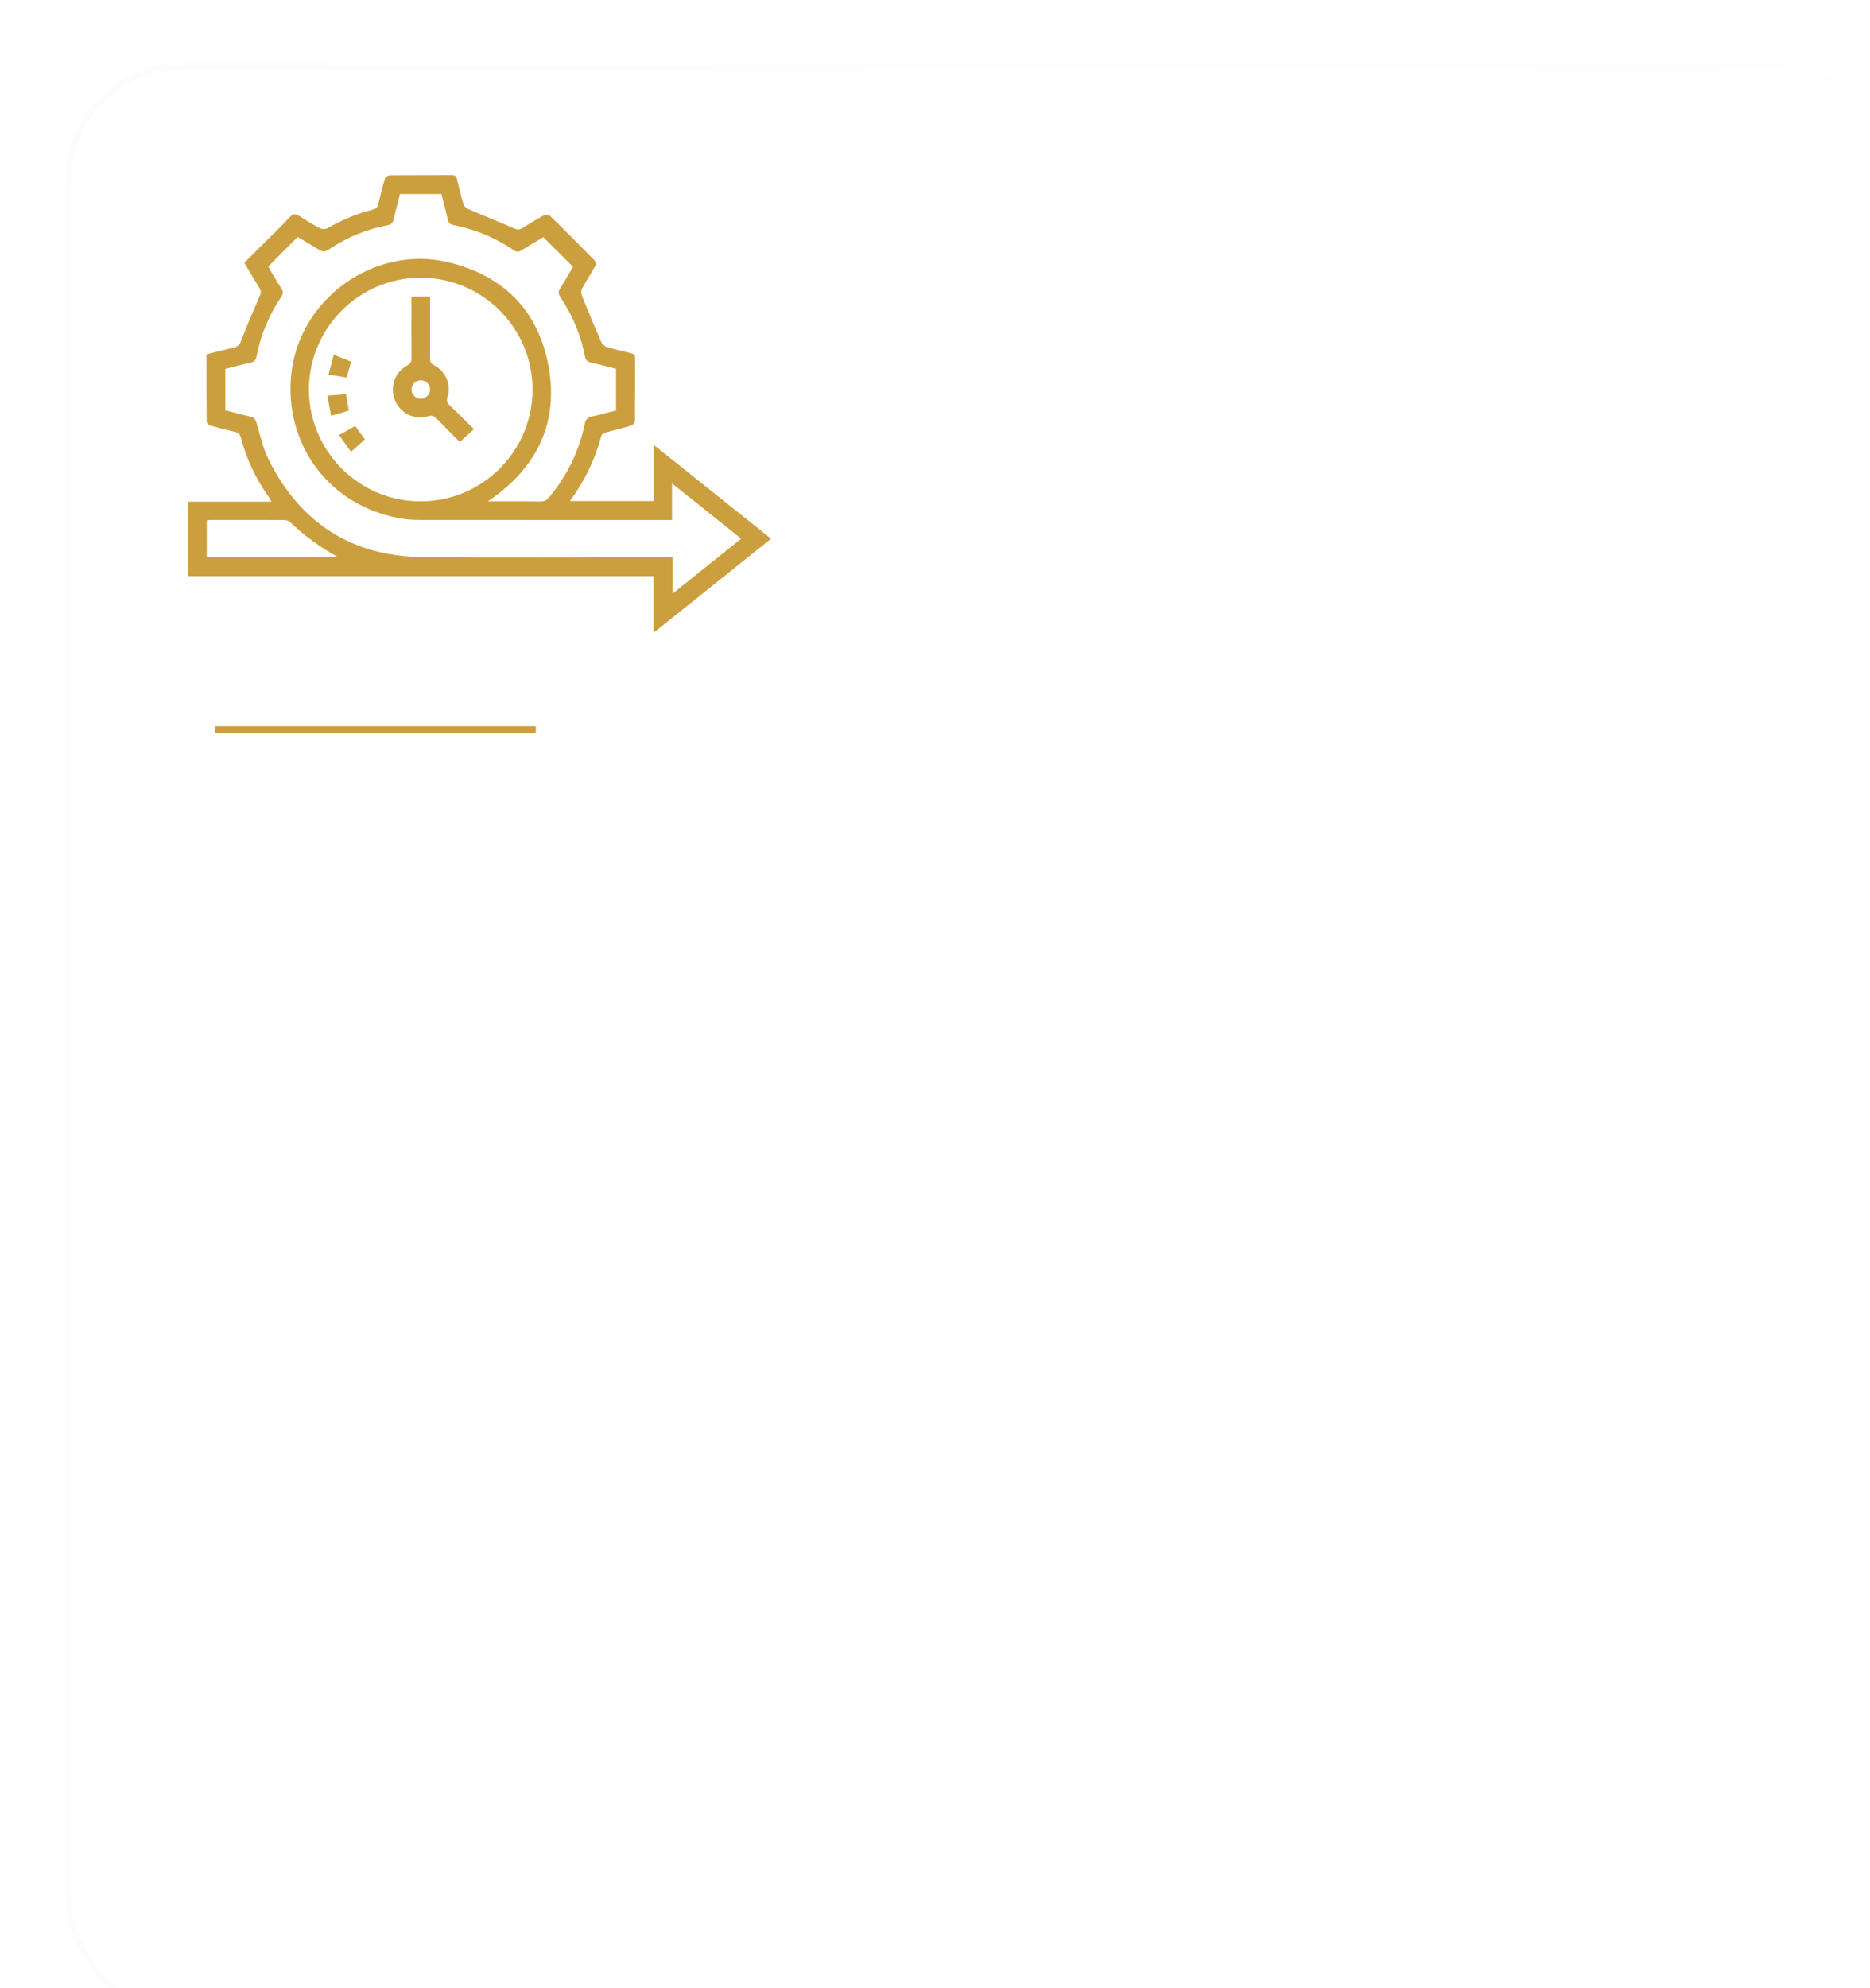 <?xml version="1.0" encoding="UTF-8"?>
<svg id="Camada_1" xmlns="http://www.w3.org/2000/svg" xmlns:xlink="http://www.w3.org/1999/xlink" viewBox="0 0 286 304">
  <defs>
    <style>
      .cls-1 {
        filter: url(#drop-shadow-1);
        opacity: .11;
        stroke: url(#Gradiente_sem_nome_18);
        stroke-miterlimit: 10;
      }

      .cls-1, .cls-2 {
        fill: #fff;
      }

      .cls-3 {
        fill: #cc9f3e;
      }
    </style>
    <linearGradient id="Gradiente_sem_nome_18" data-name="Gradiente sem nome 18" x1="2.97" y1="152" x2="283.03" y2="152" gradientUnits="userSpaceOnUse">
      <stop offset="0" stop-color="#232323"/>
      <stop offset=".12" stop-color="#282723"/>
      <stop offset=".28" stop-color="#393326"/>
      <stop offset=".47" stop-color="#55482b"/>
      <stop offset=".67" stop-color="#7c6431"/>
      <stop offset=".88" stop-color="#ad8839"/>
      <stop offset="1" stop-color="#cc9f3e"/>
    </linearGradient>
    <filter id="drop-shadow-1" x="-5.16" y="-5.6" width="310.56" height="329.28" filterUnits="userSpaceOnUse">
      <feOffset dx="7" dy="7"/>
      <feGaussianBlur result="blur" stdDeviation="5"/>
      <feFlood flood-color="#000" flood-opacity=".1"/>
      <feComposite in2="blur" operator="in"/>
      <feComposite in="SourceGraphic"/>
    </filter>
  </defs>
  <rect class="cls-1" x="3.47" y="3.11" width="279.06" height="297.79" rx="17.41" ry="17.41"/>
  <g>
    <path class="cls-2" d="M35.75,138.28h-2.82l4.3-12.45h3.39l4.29,12.45h-2.82l-3.12-9.61h-.1l-3.13,9.61ZM35.57,133.38h6.67v2.06h-6.67v-2.06Z"/>
    <path class="cls-2" d="M50.57,141.97c-.84,0-1.56-.11-2.16-.34-.6-.23-1.07-.54-1.43-.93-.35-.39-.58-.84-.69-1.33l2.4-.32c.07.19.19.36.35.52s.37.29.63.39c.26.1.58.15.96.15.56,0,1.03-.14,1.4-.41.37-.27.55-.73.55-1.37v-1.71h-.11c-.11.26-.28.5-.51.74-.23.23-.52.42-.88.57s-.78.22-1.28.22c-.7,0-1.34-.16-1.91-.49-.57-.33-1.03-.83-1.37-1.5-.34-.67-.51-1.53-.51-2.56s.17-1.94.52-2.65.8-1.24,1.38-1.59c.57-.35,1.2-.53,1.89-.53.52,0,.96.09,1.31.26.35.18.64.4.85.66.22.26.38.52.5.77h.1v-1.57h2.57v9.43c0,.79-.2,1.46-.58,1.99-.39.54-.93.94-1.62,1.21-.69.27-1.48.4-2.37.4ZM50.62,136.2c.42,0,.77-.1,1.06-.31.29-.21.51-.51.67-.9.16-.39.23-.86.23-1.41s-.08-1.02-.23-1.43c-.15-.4-.38-.72-.67-.94-.29-.22-.65-.33-1.06-.33s-.78.11-1.08.34c-.29.23-.51.55-.66.95-.15.41-.22.87-.22,1.4s.08,1,.23,1.4.37.69.66.91.65.32,1.07.32Z"/>
    <path class="cls-2" d="M58.5,127.73c-.38,0-.71-.13-.99-.38-.27-.26-.41-.56-.41-.92s.14-.67.41-.93c.28-.26.6-.39.99-.39s.71.13.99.38.41.56.41.92-.14.67-.41.93-.6.39-.99.39ZM57.2,138.28v-9.34h2.59v9.34h-2.59Z"/>
    <path class="cls-2" d="M64.45,125.82v12.45h-2.59v-12.45h2.59Z"/>
    <path class="cls-2" d="M67.82,127.73c-.38,0-.71-.13-.99-.38-.27-.26-.41-.56-.41-.92s.14-.67.41-.93c.28-.26.6-.39.99-.39s.71.13.99.38.41.56.41.92-.14.67-.41.93-.6.39-.99.39ZM66.52,138.28v-9.34h2.59v9.34h-2.59Z"/>
    <path class="cls-2" d="M74.62,138.43c-.71,0-1.35-.18-1.92-.55-.57-.37-1.03-.91-1.36-1.62-.33-.72-.5-1.59-.5-2.64s.17-1.96.52-2.67.8-1.24,1.38-1.6c.57-.35,1.2-.53,1.89-.53.52,0,.96.09,1.31.26.35.18.63.4.85.66.22.26.38.52.5.77h.08v-4.68h2.58v12.45h-2.55v-1.5h-.11c-.12.26-.29.52-.51.77s-.51.46-.86.63c-.35.17-.78.25-1.28.25ZM75.44,136.37c.42,0,.77-.11,1.06-.34.29-.23.51-.55.67-.96.16-.41.23-.9.23-1.45s-.08-1.04-.23-1.45c-.15-.41-.38-.73-.67-.95-.29-.22-.65-.33-1.06-.33s-.78.12-1.08.35c-.29.23-.51.55-.66.96-.15.41-.22.88-.22,1.42s.08,1.02.23,1.44c.15.42.37.74.66.97.29.23.65.35,1.07.35Z"/>
    <path class="cls-2" d="M84.72,138.45c-.6,0-1.13-.1-1.59-.31-.47-.21-.83-.52-1.1-.93-.27-.41-.4-.93-.4-1.54,0-.52.1-.95.29-1.31.19-.35.45-.64.78-.85s.7-.38,1.12-.49.86-.19,1.32-.23c.54-.06.98-.11,1.31-.16.33-.05.57-.13.72-.23.15-.1.22-.25.22-.45v-.04c0-.38-.12-.68-.36-.89-.24-.21-.58-.32-1.02-.32-.47,0-.84.1-1.11.31-.28.2-.46.46-.55.77l-2.4-.19c.12-.57.36-1.06.72-1.47.36-.42.82-.74,1.38-.96s1.22-.34,1.97-.34c.52,0,1.02.06,1.49.18.48.12.9.31,1.27.57.37.26.66.58.88.98s.32.88.32,1.43v6.3h-2.46v-1.3h-.07c-.15.29-.35.55-.6.77-.25.22-.55.39-.91.52s-.76.19-1.22.19ZM85.46,136.67c.38,0,.72-.08,1.01-.23.29-.15.52-.36.69-.62.17-.26.25-.55.25-.88v-.99c-.08.05-.19.1-.33.14-.14.04-.3.08-.47.12-.17.03-.35.06-.52.09-.17.03-.33.05-.47.07-.3.04-.57.12-.8.21-.23.1-.4.23-.53.39-.13.16-.19.37-.19.61,0,.35.13.62.39.81.26.18.58.28.98.28Z"/>
    <path class="cls-2" d="M95.43,138.43c-.71,0-1.35-.18-1.92-.55-.57-.37-1.03-.91-1.36-1.62-.33-.72-.5-1.59-.5-2.64s.17-1.96.52-2.67.8-1.24,1.38-1.6c.57-.35,1.2-.53,1.89-.53.52,0,.96.09,1.31.26.35.18.63.4.85.66.22.26.38.52.5.77h.08v-4.68h2.58v12.45h-2.55v-1.5h-.11c-.12.26-.29.52-.51.77s-.51.46-.86.63c-.35.17-.78.25-1.28.25ZM96.25,136.37c.42,0,.77-.11,1.06-.34.29-.23.51-.55.67-.96.16-.41.23-.9.23-1.45s-.08-1.04-.23-1.45c-.15-.41-.38-.73-.67-.95-.29-.22-.65-.33-1.06-.33s-.78.12-1.08.35c-.29.23-.51.55-.66.96-.15.41-.22.88-.22,1.42s.08,1.02.23,1.44c.15.42.37.74.66.97.29.23.65.35,1.07.35Z"/>
    <path class="cls-2" d="M107.13,138.46c-.96,0-1.79-.2-2.48-.59s-1.22-.95-1.6-1.67-.56-1.57-.56-2.56.19-1.8.56-2.53.9-1.29,1.58-1.7c.68-.41,1.48-.61,2.39-.61.62,0,1.19.1,1.72.29.53.2,1,.49,1.4.88.4.39.71.89.93,1.48.22.59.33,1.29.33,2.08v.71h-7.89v-1.61h5.45c0-.37-.08-.7-.24-.99-.16-.29-.39-.51-.67-.68-.29-.16-.62-.25-1-.25s-.74.09-1.04.27c-.3.18-.54.42-.71.72-.17.3-.26.64-.26,1.01v1.53c0,.46.09.86.26,1.2.17.34.42.6.73.78.32.18.69.27,1.12.27.29,0,.55-.04.79-.12s.44-.2.61-.36c.17-.16.3-.36.39-.6l2.4.16c-.12.58-.37,1.08-.75,1.5-.38.43-.86.76-1.45,1s-1.27.36-2.04.36Z"/>
    <path class="cls-2" d="M119.67,132.88v5.4h-2.59v-9.34h2.47v1.65h.11c.21-.54.55-.97,1.04-1.29.49-.32,1.08-.48,1.77-.48.65,0,1.21.14,1.7.43.48.28.86.69,1.13,1.21.27.53.4,1.15.4,1.88v5.95h-2.59v-5.49c0-.57-.14-1.02-.44-1.34s-.7-.48-1.22-.48c-.35,0-.66.07-.92.22-.27.15-.47.37-.62.65-.15.29-.22.63-.23,1.03Z"/>
    <path class="cls-2" d="M131.95,138.46c-.94,0-1.76-.2-2.45-.61-.69-.4-1.22-.97-1.59-1.69s-.56-1.56-.56-2.52.19-1.81.56-2.53.9-1.29,1.59-1.69,1.5-.6,2.45-.6,1.76.2,2.45.6,1.22.97,1.59,1.69.56,1.57.56,2.53-.19,1.8-.56,2.52-.9,1.29-1.59,1.69c-.69.4-1.5.61-2.45.61ZM131.96,136.45c.43,0,.79-.12,1.08-.37.29-.25.51-.58.65-1.01.15-.43.22-.91.22-1.45s-.07-1.03-.22-1.45c-.15-.43-.37-.76-.65-1.01-.29-.25-.65-.37-1.08-.37s-.8.12-1.09.37c-.29.25-.51.58-.66,1.01-.15.43-.22.91-.22,1.45s.07,1.03.22,1.45c.15.43.37.76.66,1.01.29.25.66.37,1.09.37Z"/>
    <path class="cls-2" d="M35.75,160.08h-2.82l4.3-12.45h3.39l4.29,12.45h-2.82l-3.12-9.61h-.1l-3.13,9.61ZM35.57,155.18h6.67v2.06h-6.67v-2.06Z"/>
    <path class="cls-2" d="M51.33,150.74v1.95h-5.62v-1.95h5.62ZM46.98,148.5h2.59v8.71c0,.24.04.42.11.56.07.13.17.22.31.28s.29.08.46.08c.12,0,.24-.01.37-.03.12-.02.21-.04.28-.05l.41,1.93c-.13.04-.31.09-.55.14s-.52.09-.86.1c-.62.02-1.17-.06-1.64-.25-.47-.19-.83-.49-1.09-.89s-.39-.91-.38-1.52v-9.05Z"/>
    <path class="cls-2" d="M57.27,160.26c-.96,0-1.79-.2-2.48-.59s-1.22-.95-1.6-1.67-.56-1.57-.56-2.56.19-1.8.56-2.53.9-1.29,1.58-1.7c.68-.41,1.48-.61,2.39-.61.62,0,1.19.1,1.72.29.53.2,1,.49,1.4.88.4.39.71.89.93,1.48.22.59.33,1.29.33,2.08v.71h-7.89v-1.61h5.45c0-.37-.08-.7-.24-.99-.16-.29-.39-.51-.67-.68-.29-.16-.62-.25-1-.25s-.74.09-1.04.27c-.3.18-.54.42-.71.72-.17.3-.26.64-.26,1.01v1.53c0,.46.09.86.26,1.2.17.34.42.6.73.78.32.18.69.27,1.12.27.29,0,.55-.04.79-.12s.44-.2.61-.36c.17-.16.3-.36.39-.6l2.4.16c-.12.58-.37,1.08-.75,1.5-.38.43-.86.76-1.45,1s-1.27.36-2.04.36Z"/>
    <path class="cls-2" d="M65.84,154.68v5.4h-2.59v-9.34h2.47v1.65h.11c.21-.54.55-.97,1.04-1.29.49-.32,1.08-.48,1.77-.48.65,0,1.21.14,1.7.43.48.28.86.69,1.13,1.21.27.53.4,1.15.4,1.88v5.95h-2.59v-5.49c0-.57-.14-1.02-.44-1.34s-.7-.48-1.22-.48c-.35,0-.66.07-.92.22-.27.15-.47.37-.62.65-.15.29-.22.63-.23,1.03Z"/>
    <path class="cls-2" d="M77.34,160.23c-.71,0-1.35-.18-1.92-.55-.57-.37-1.03-.91-1.36-1.62-.33-.72-.5-1.59-.5-2.64s.17-1.96.52-2.67.8-1.24,1.38-1.6c.57-.35,1.2-.53,1.89-.53.52,0,.96.09,1.31.26.35.18.63.4.85.66.22.26.38.52.5.77h.08v-4.68h2.58v12.45h-2.55v-1.5h-.11c-.12.26-.29.52-.51.77s-.51.46-.86.63c-.35.17-.78.25-1.28.25ZM78.16,158.17c.42,0,.77-.11,1.06-.34.29-.23.51-.55.67-.96.16-.41.23-.9.23-1.45s-.08-1.04-.23-1.45c-.15-.41-.38-.73-.67-.95-.29-.22-.65-.33-1.06-.33s-.78.12-1.08.35c-.29.23-.51.55-.66.96-.15.41-.22.88-.22,1.42s.08,1.02.23,1.44c.15.42.37.74.66.97.29.23.65.35,1.07.35Z"/>
    <path class="cls-2" d="M86.08,149.53c-.38,0-.71-.13-.99-.38-.27-.26-.41-.56-.41-.92s.14-.67.41-.93c.28-.26.6-.39.99-.39s.71.13.99.38.41.56.41.92-.14.67-.41.93-.6.39-.99.39ZM84.77,160.08v-9.34h2.59v9.34h-2.59Z"/>
    <path class="cls-2" d="M89.43,160.08v-9.34h2.47v1.65h.11c.19-.55.52-.98.97-1.3s1-.47,1.63-.47,1.19.16,1.64.48c.45.32.75.75.9,1.29h.1c.19-.54.54-.96,1.04-1.29.5-.32,1.09-.48,1.78-.48.87,0,1.58.28,2.12.83.55.55.82,1.34.82,2.35v6.28h-2.58v-5.77c0-.52-.14-.91-.41-1.17-.28-.26-.62-.39-1.03-.39-.47,0-.84.15-1.1.45-.26.3-.4.69-.4,1.18v5.7h-2.51v-5.83c0-.46-.13-.82-.39-1.09-.26-.27-.61-.41-1.03-.41-.29,0-.55.07-.78.22-.23.14-.41.34-.54.6-.13.26-.2.56-.2.9v5.61h-2.59Z"/>
    <path class="cls-2" d="M109.31,160.26c-.96,0-1.79-.2-2.48-.59s-1.22-.95-1.6-1.67-.56-1.57-.56-2.56.19-1.8.56-2.53.9-1.29,1.58-1.7c.68-.41,1.48-.61,2.39-.61.62,0,1.19.1,1.72.29.53.2,1,.49,1.4.88.4.39.71.89.93,1.48.22.59.33,1.29.33,2.08v.71h-7.89v-1.61h5.45c0-.37-.08-.7-.24-.99-.16-.29-.39-.51-.67-.68-.29-.16-.62-.25-1-.25s-.74.09-1.04.27c-.3.18-.54.42-.71.72-.17.3-.26.64-.26,1.01v1.53c0,.46.09.86.26,1.2.17.34.42.6.73.78.32.18.69.27,1.12.27.29,0,.55-.04.79-.12s.44-.2.61-.36c.17-.16.3-.36.39-.6l2.4.16c-.12.58-.37,1.08-.75,1.5-.38.43-.86.76-1.45,1s-1.27.36-2.04.36Z"/>
    <path class="cls-2" d="M117.87,154.68v5.4h-2.59v-9.34h2.47v1.65h.11c.21-.54.55-.97,1.04-1.29.49-.32,1.08-.48,1.77-.48.65,0,1.21.14,1.7.43.48.28.86.69,1.13,1.21.27.53.4,1.15.4,1.88v5.95h-2.59v-5.49c0-.57-.14-1.02-.44-1.34s-.7-.48-1.22-.48c-.35,0-.66.07-.92.22-.27.15-.47.37-.62.65-.15.29-.22.63-.23,1.03Z"/>
    <path class="cls-2" d="M130.9,150.74v1.95h-5.62v-1.95h5.62ZM126.55,148.5h2.59v8.71c0,.24.04.42.11.56.07.13.17.22.31.28s.29.08.46.08c.12,0,.24-.01.37-.03.12-.02.21-.04.28-.05l.41,1.93c-.13.04-.31.09-.55.14s-.52.09-.86.1c-.62.02-1.17-.06-1.64-.25-.47-.19-.83-.49-1.09-.89s-.39-.91-.38-1.52v-9.05Z"/>
    <path class="cls-2" d="M136.81,160.26c-.94,0-1.76-.2-2.45-.61-.69-.4-1.22-.97-1.59-1.69s-.56-1.56-.56-2.52.19-1.81.56-2.53.9-1.29,1.59-1.69,1.5-.6,2.45-.6,1.76.2,2.45.6,1.22.97,1.59,1.69.56,1.57.56,2.53-.19,1.8-.56,2.52-.9,1.29-1.59,1.69c-.69.4-1.5.61-2.45.61ZM136.82,158.25c.43,0,.79-.12,1.08-.37.29-.25.51-.58.65-1.01.15-.43.22-.91.22-1.45s-.07-1.03-.22-1.45c-.15-.43-.37-.76-.65-1.01-.29-.25-.65-.37-1.08-.37s-.8.12-1.09.37c-.29.25-.51.58-.66,1.01-.15.43-.22.91-.22,1.45s.07,1.03.22,1.45c.15.43.37.76.66,1.01.29.25.66.37,1.09.37Z"/>
  </g>
  <g>
    <path class="cls-2" d="M34.16,181.37v2.91h-.71v-2.91h.71ZM36.16,181.37v2.91h-.71v-2.91h.71Z"/>
    <path class="cls-2" d="M40.82,190.21c-.36,0-.71-.08-1.06-.22-.34-.14-.65-.37-.93-.69s-.49-.74-.66-1.27c-.16-.52-.24-1.17-.24-1.94,0-.71.06-1.36.19-1.95.12-.59.31-1.1.56-1.53s.56-.77.94-1c.38-.24.81-.36,1.32-.36.47,0,.89.1,1.25.29.36.19.65.46.88.81.22.35.37.75.42,1.2h-.78c-.08-.46-.27-.84-.57-1.14-.3-.3-.7-.45-1.2-.45-.72,0-1.27.33-1.66.99-.39.66-.59,1.6-.59,2.82h.06c.14-.26.32-.48.54-.67.22-.19.47-.34.75-.44s.58-.16.89-.16c.49,0,.93.12,1.33.37.4.25.72.58.97,1.01s.36.92.36,1.46c0,.52-.11,1-.34,1.44s-.55.78-.96,1.04-.9.39-1.45.38ZM40.82,189.49c.38,0,.72-.1,1.02-.29.3-.19.54-.45.71-.78.17-.33.26-.69.26-1.08s-.09-.75-.26-1.07-.41-.58-.71-.77c-.3-.19-.64-.29-1.02-.29-.29,0-.56.06-.81.18-.25.12-.47.28-.65.48-.18.2-.32.44-.42.7-.1.26-.13.54-.11.82.03.4.13.76.31,1.08.18.32.41.57.7.75s.61.27.97.27Z"/>
    <path class="cls-2" d="M48.09,190.21c-.61,0-1.14-.18-1.57-.53-.43-.35-.77-.86-1-1.53s-.35-1.48-.35-2.41.12-1.74.35-2.41c.23-.67.57-1.18,1-1.54.44-.36.96-.53,1.56-.53s1.13.18,1.57.53c.44.36.77.87,1,1.54.23.67.35,1.47.35,2.41s-.12,1.74-.35,2.41-.56,1.18-1,1.53c-.43.35-.96.53-1.57.53ZM48.09,189.49c.67,0,1.2-.33,1.58-.99.38-.66.57-1.58.57-2.78,0-.79-.09-1.47-.26-2.04s-.42-.99-.74-1.29c-.32-.3-.7-.45-1.15-.45-.67,0-1.19.33-1.57.99-.38.66-.57,1.59-.57,2.78,0,.79.09,1.47.26,2.04.17.56.42.99.74,1.29.32.3.7.44,1.15.44Z"/>
    <path class="cls-2" d="M52.76,183.38v-.4c0-.33.06-.62.2-.88s.32-.47.56-.62.53-.23.86-.23.62.08.86.23.42.36.55.62c.13.26.19.55.19.88v.4c0,.33-.07.62-.19.88-.13.26-.31.47-.55.62-.24.15-.52.23-.86.23s-.63-.08-.87-.23c-.24-.15-.42-.36-.55-.62-.13-.26-.19-.56-.19-.88ZM53.15,190.09l5.99-8.72h.75l-5.99,8.72h-.75ZM53.43,182.98v.4c0,.32.08.59.24.82.16.23.39.34.71.34s.54-.11.69-.34c.16-.23.23-.5.23-.82v-.4c0-.32-.08-.59-.23-.82s-.39-.34-.7-.34-.54.11-.7.34c-.16.23-.24.5-.24.82ZM57.16,188.47v-.4c0-.33.07-.62.2-.88.13-.26.32-.47.56-.62s.53-.23.86-.23.62.08.86.23.42.36.55.62c.13.26.19.56.19.88v.4c0,.33-.07.62-.19.88-.13.26-.31.47-.55.62-.24.15-.52.23-.86.23s-.63-.08-.87-.23c-.24-.15-.42-.36-.55-.62-.13-.26-.19-.55-.19-.88ZM57.82,188.07v.4c0,.32.08.59.24.82s.39.34.71.34.54-.11.69-.34.23-.5.23-.82v-.4c0-.32-.08-.59-.23-.82-.15-.23-.39-.34-.7-.34s-.54.11-.71.34c-.16.23-.24.5-.24.82Z"/>
    <path class="cls-2" d="M68.09,190.22c-.54,0-1.01-.14-1.41-.43-.4-.28-.72-.68-.94-1.19s-.34-1.1-.34-1.78.11-1.26.34-1.77.54-.9.95-1.18c.41-.28.88-.42,1.42-.42.4,0,.73.07.99.21.26.14.48.31.63.52.16.21.28.41.37.6h.07v-3.43h.76v8.72h-.74v-1.21h-.09c-.09.2-.21.4-.38.61-.16.21-.38.38-.64.53s-.6.21-.99.21ZM68.18,189.53c.42,0,.78-.12,1.08-.35s.53-.55.68-.96.24-.88.24-1.4-.08-.98-.23-1.39c-.16-.4-.38-.72-.68-.95-.3-.23-.66-.34-1.08-.34s-.81.12-1.11.36c-.3.24-.53.56-.68.96-.15.4-.23.86-.23,1.36s.08.97.23,1.38c.16.41.38.73.68.97.3.24.67.36,1.1.36Z"/>
    <path class="cls-2" d="M75.63,190.22c-.57,0-1.06-.14-1.5-.43-.43-.29-.77-.68-1.02-1.19s-.37-1.09-.37-1.76.12-1.26.37-1.77c.24-.51.58-.91,1.02-1.19.43-.29.93-.43,1.5-.43s1.06.14,1.49.43.77.68,1.02,1.19c.25.51.37,1.1.37,1.77s-.12,1.25-.37,1.76-.58.9-1.02,1.19c-.43.29-.93.43-1.5.43ZM75.63,189.53c.45,0,.84-.12,1.15-.37.32-.24.55-.57.72-.98.16-.41.25-.85.25-1.34s-.08-.94-.25-1.35-.4-.74-.72-.98c-.31-.25-.7-.37-1.15-.37s-.84.12-1.15.37c-.32.25-.56.58-.72.98-.16.41-.24.86-.24,1.35s.08.94.24,1.34c.16.41.4.73.72.98s.7.37,1.15.37Z"/>
    <path class="cls-2" d="M84.56,184.98l-.69.2c-.07-.2-.17-.37-.29-.53s-.29-.29-.49-.38-.45-.14-.74-.14c-.44,0-.81.1-1.09.31-.28.21-.43.48-.43.81,0,.28.1.51.29.68.19.17.49.31.9.42l.99.24c.55.13.96.34,1.23.63.27.29.41.65.41,1.09,0,.37-.1.7-.31.98-.21.29-.49.51-.85.68-.36.16-.79.24-1.27.24-.64,0-1.17-.14-1.58-.43-.41-.29-.68-.7-.8-1.25l.73-.18c.09.39.28.68.55.88.27.2.64.3,1.08.3.5,0,.9-.11,1.21-.34.3-.23.45-.51.45-.85,0-.26-.09-.49-.26-.67s-.44-.31-.8-.4l-1.07-.26c-.57-.14-.99-.35-1.26-.65-.27-.3-.41-.66-.41-1.1,0-.36.1-.68.29-.95.2-.27.47-.49.81-.65.34-.16.74-.23,1.17-.23.6,0,1.08.14,1.44.41.36.27.62.64.78,1.12Z"/>
    <path class="cls-2" d="M92.24,190.22c-.58,0-1.09-.15-1.53-.44-.43-.29-.77-.69-1.01-1.2-.24-.51-.36-1.09-.36-1.74s.12-1.24.36-1.75c.24-.51.58-.91,1.01-1.2.43-.29.93-.44,1.5-.44.44,0,.83.08,1.19.25.36.17.65.41.88.71s.38.66.44,1.07h-.77c-.08-.37-.27-.69-.57-.95-.3-.26-.69-.39-1.15-.39-.42,0-.79.11-1.11.34-.32.23-.57.54-.75.94-.18.4-.27.87-.27,1.39s.09,1,.26,1.41c.18.41.42.73.74.96s.69.35,1.12.35c.29,0,.55-.05.79-.16s.44-.26.6-.47.27-.44.33-.72h.77c-.06.39-.2.75-.42,1.05-.22.31-.51.55-.87.73-.35.18-.76.26-1.21.26Z"/>
    <path class="cls-2" d="M97.12,181.37v8.72h-.76v-8.72h.76Z"/>
    <path class="cls-2" d="M99.52,182.42c-.16,0-.29-.05-.4-.16-.11-.11-.17-.23-.17-.39s.06-.28.17-.39c.11-.11.25-.16.4-.16s.29.05.4.16.17.23.17.39-.06.28-.17.39-.25.16-.4.16ZM99.13,190.09v-6.54h.76v6.54h-.76Z"/>
    <path class="cls-2" d="M104.55,190.22c-.61,0-1.14-.14-1.58-.43-.45-.29-.79-.68-1.03-1.19-.24-.51-.36-1.09-.36-1.75s.12-1.24.36-1.76c.24-.51.58-.91,1.01-1.21.43-.29.93-.44,1.49-.44.35,0,.7.06,1.03.19.33.13.62.33.89.59s.47.6.62,1c.15.4.23.88.23,1.42v.38h-5.11v-.67h4.33c0-.42-.08-.8-.25-1.13-.17-.34-.4-.6-.7-.8-.3-.2-.64-.29-1.04-.29-.42,0-.78.11-1.09.33-.32.22-.56.51-.74.88-.18.36-.27.76-.27,1.19v.4c0,.52.09.97.27,1.36.18.39.44.69.77.9s.72.32,1.18.32c.31,0,.58-.05.82-.15.23-.1.43-.23.59-.39.16-.16.28-.34.36-.54l.72.23c-.1.28-.26.53-.49.76-.23.23-.51.42-.84.56-.34.14-.72.21-1.16.21Z"/>
    <path class="cls-2" d="M109.62,186v4.09h-.76v-6.54h.74v1.03h.07c.15-.33.39-.6.72-.81.33-.2.73-.3,1.21-.3.44,0,.83.09,1.16.27.33.18.59.45.78.81.19.35.28.79.28,1.31v4.24h-.76v-4.19c0-.54-.15-.96-.45-1.27-.3-.31-.7-.47-1.2-.47-.34,0-.65.07-.92.22-.27.15-.48.36-.63.64-.15.28-.23.61-.23.99Z"/>
    <path class="cls-2" d="M118.39,183.55v.66h-3.12v-.66h3.12ZM116.24,181.98h.76v6.4c0,.27.05.49.14.64.09.15.22.26.37.33s.31.1.48.1c.1,0,.18,0,.26-.02.07-.01.13-.03.19-.04l.16.69c-.07.03-.16.05-.27.08-.11.02-.24.04-.4.04-.28,0-.54-.06-.8-.18-.26-.12-.47-.3-.63-.55-.17-.24-.25-.54-.25-.9v-6.58Z"/>
    <path class="cls-2" d="M122.75,190.22c-.61,0-1.14-.14-1.58-.43-.45-.29-.79-.68-1.03-1.19-.24-.51-.36-1.09-.36-1.75s.12-1.24.36-1.76c.24-.51.58-.91,1.01-1.21.43-.29.93-.44,1.49-.44.35,0,.7.06,1.03.19.33.13.62.33.89.59s.47.6.62,1c.15.4.23.88.23,1.42v.38h-5.11v-.67h4.33c0-.42-.08-.8-.25-1.13-.17-.34-.4-.6-.7-.8-.3-.2-.64-.29-1.04-.29-.42,0-.78.11-1.09.33-.32.22-.56.51-.74.88-.18.36-.27.76-.27,1.19v.4c0,.52.09.97.27,1.36.18.39.44.69.77.9s.72.32,1.18.32c.31,0,.58-.05.82-.15.23-.1.43-.23.59-.39.16-.16.28-.34.36-.54l.72.23c-.1.28-.26.53-.49.76-.23.23-.51.42-.84.56-.34.14-.72.21-1.16.21Z"/>
    <path class="cls-2" d="M131.47,184.98l-.69.2c-.07-.2-.17-.37-.29-.53s-.29-.29-.49-.38-.45-.14-.74-.14c-.44,0-.81.1-1.09.31-.28.21-.43.48-.43.81,0,.28.1.51.29.68.19.17.49.31.9.42l.99.24c.55.13.96.34,1.23.63.27.29.41.65.41,1.09,0,.37-.1.7-.31.98-.21.29-.49.51-.85.68-.36.16-.79.24-1.27.24-.64,0-1.17-.14-1.58-.43-.41-.29-.68-.7-.8-1.25l.73-.18c.09.39.28.68.55.88.27.2.64.3,1.08.3.5,0,.9-.11,1.21-.34.3-.23.45-.51.45-.85,0-.26-.09-.49-.26-.67s-.44-.31-.8-.4l-1.07-.26c-.57-.14-.99-.35-1.26-.65-.27-.3-.41-.66-.41-1.1,0-.36.1-.68.29-.95.2-.27.47-.49.81-.65.34-.16.74-.23,1.17-.23.6,0,1.08.14,1.44.41.36.27.62.64.78,1.12Z"/>
    <path class="cls-2" d="M141.03,192.54v-3.67h-.07c-.09.2-.21.4-.38.61-.16.21-.38.38-.64.53s-.6.21-.99.21c-.53,0-1-.14-1.41-.43s-.72-.68-.95-1.19-.34-1.1-.34-1.78.11-1.26.34-1.77.54-.9.95-1.18c.41-.28.88-.42,1.42-.42.4,0,.73.07.99.21s.47.32.63.52c.16.21.28.41.37.6h.09v-1.25h.74v8.99h-.76ZM139.04,189.53c.42,0,.78-.12,1.08-.35s.53-.55.68-.96.24-.88.24-1.4-.08-.98-.23-1.39c-.16-.4-.38-.72-.68-.95-.3-.23-.66-.34-1.09-.34s-.81.12-1.11.36c-.3.24-.53.56-.68.96-.15.4-.23.86-.23,1.36s.08.97.23,1.38c.16.41.38.73.69.97.3.24.67.36,1.1.36Z"/>
    <path class="cls-2" d="M147.94,187.59v-4.04h.76v6.54h-.76v-1.09h-.06c-.15.33-.4.61-.73.84s-.74.33-1.22.33c-.42,0-.79-.09-1.11-.27-.32-.18-.58-.45-.76-.81-.18-.35-.28-.79-.28-1.31v-4.24h.76v4.19c0,.51.15.92.45,1.23.3.31.69.47,1.16.47.29,0,.58-.07.85-.21.27-.14.5-.35.67-.62s.26-.61.26-1.01Z"/>
    <path class="cls-2" d="M153.34,190.22c-.61,0-1.14-.14-1.58-.43-.45-.29-.79-.68-1.03-1.19-.24-.51-.36-1.09-.36-1.75s.12-1.24.36-1.76c.24-.51.58-.91,1.01-1.21.43-.29.93-.44,1.49-.44.35,0,.7.06,1.03.19.33.13.62.33.89.59s.47.6.62,1c.15.4.23.88.23,1.42v.38h-5.11v-.67h4.33c0-.42-.08-.8-.25-1.13-.17-.34-.4-.6-.7-.8-.3-.2-.64-.29-1.04-.29-.42,0-.78.11-1.09.33-.32.22-.56.51-.74.88-.18.36-.27.76-.27,1.19v.4c0,.52.09.97.27,1.36.18.39.44.69.77.9s.72.32,1.18.32c.31,0,.58-.05.82-.15.23-.1.43-.23.59-.39.16-.16.28-.34.36-.54l.72.23c-.1.28-.26.53-.49.76-.23.23-.51.42-.84.56-.34.14-.72.21-1.16.21Z"/>
    <path class="cls-2" d="M161.19,190.09v-8.72h.76v3.43h.07c.08-.2.21-.4.37-.6.16-.21.37-.38.63-.52.26-.14.59-.21.99-.21.54,0,1.01.14,1.41.42.41.28.72.68.95,1.18.23.51.34,1.1.34,1.77s-.11,1.27-.34,1.78c-.23.51-.54.9-.95,1.19-.4.28-.87.43-1.41.43-.4,0-.73-.07-.99-.21s-.48-.32-.64-.53-.29-.41-.38-.61h-.09v1.21h-.74ZM161.94,186.82c0,.53.08,1,.24,1.4.16.41.38.73.68.96s.66.35,1.08.35.8-.12,1.1-.36c.3-.24.53-.56.69-.97s.23-.87.23-1.38-.08-.96-.23-1.36c-.16-.4-.38-.72-.68-.96-.3-.24-.67-.36-1.11-.36s-.79.11-1.08.34c-.3.23-.52.54-.68.95-.16.4-.23.86-.23,1.39Z"/>
    <path class="cls-2" d="M172.54,187.59v-4.04h.76v6.54h-.76v-1.09h-.06c-.15.33-.4.61-.73.84s-.74.33-1.22.33c-.42,0-.79-.09-1.11-.27-.32-.18-.58-.45-.76-.81-.18-.35-.28-.79-.28-1.31v-4.24h.76v4.19c0,.51.15.92.45,1.23.3.31.69.47,1.16.47.29,0,.58-.07.85-.21.27-.14.5-.35.67-.62s.26-.61.26-1.01Z"/>
    <path class="cls-2" d="M179.7,184.98l-.69.2c-.07-.2-.17-.37-.29-.53s-.29-.29-.49-.38-.45-.14-.74-.14c-.44,0-.81.1-1.09.31-.28.21-.43.48-.43.81,0,.28.1.51.29.68.19.17.49.31.9.42l.99.24c.55.13.96.34,1.23.63.27.29.41.65.41,1.09,0,.37-.1.7-.31.98-.21.29-.49.51-.85.68-.36.16-.79.24-1.27.24-.64,0-1.17-.14-1.58-.43-.41-.29-.68-.7-.8-1.25l.73-.18c.09.39.28.68.55.88.27.2.64.3,1.08.3.5,0,.9-.11,1.21-.34.3-.23.45-.51.45-.85,0-.26-.09-.49-.26-.67s-.44-.31-.8-.4l-1.07-.26c-.57-.14-.99-.35-1.26-.65-.27-.3-.41-.66-.41-1.1,0-.36.1-.68.29-.95.2-.27.47-.49.81-.65.34-.16.74-.23,1.17-.23.6,0,1.08.14,1.44.41.36.27.62.64.78,1.12Z"/>
    <path class="cls-2" d="M184,190.22c-.58,0-1.09-.15-1.53-.44-.43-.29-.77-.69-1.01-1.2-.24-.51-.36-1.09-.36-1.74s.12-1.24.36-1.75c.24-.51.58-.91,1.01-1.2.43-.29.93-.44,1.5-.44.44,0,.83.08,1.19.25.36.17.65.41.88.71s.38.66.44,1.07h-.77c-.08-.37-.27-.69-.57-.95-.3-.26-.69-.39-1.15-.39-.42,0-.79.11-1.11.34-.32.23-.57.54-.75.94-.18.4-.27.87-.27,1.39s.09,1,.26,1.41c.18.41.42.73.74.96s.69.35,1.12.35c.29,0,.55-.05.79-.16s.44-.26.6-.47.27-.44.33-.72h.77c-.06.39-.2.75-.42,1.05-.22.31-.51.55-.87.73-.35.18-.76.26-1.21.26Z"/>
    <path class="cls-2" d="M189.95,190.24c-.39,0-.75-.08-1.08-.23-.33-.15-.59-.38-.78-.67-.19-.29-.29-.65-.29-1.07,0-.32.06-.6.18-.82.12-.22.29-.4.52-.54.22-.14.49-.25.8-.34.31-.08.64-.15,1.01-.19.37-.05.68-.09.93-.12.25-.03.45-.09.58-.16.13-.07.2-.19.2-.36v-.15c0-.45-.13-.8-.4-1.05-.27-.26-.65-.39-1.14-.39-.47,0-.85.1-1.15.31s-.5.45-.62.73l-.72-.26c.15-.36.35-.64.61-.86s.55-.37.88-.46c.32-.1.65-.14.98-.14.25,0,.51.03.78.1.27.07.52.18.76.34.23.16.42.38.57.67.14.29.22.65.22,1.08v4.44h-.76v-1.03h-.05c-.09.19-.23.38-.4.56-.18.18-.4.33-.67.45-.27.12-.59.17-.95.17ZM190.05,189.54c.4,0,.75-.09,1.05-.27.29-.18.52-.42.68-.71.16-.3.24-.62.24-.98v-.95c-.06.05-.15.1-.28.14s-.28.08-.46.11-.34.06-.51.08c-.17.02-.32.04-.46.06-.37.05-.68.12-.95.21-.26.1-.46.23-.6.4s-.21.39-.21.65c0,.4.14.7.43.92.28.22.64.33,1.07.33Z"/>
    <path class="cls-2" d="M194.8,190.09v-6.54h.74v1h.07c.13-.34.35-.6.65-.8.31-.19.67-.29,1.1-.29.45,0,.82.11,1.11.32.29.21.51.5.65.87h.05c.15-.36.39-.65.72-.87.33-.21.74-.32,1.21-.32.61,0,1.09.19,1.44.57.35.38.53.94.53,1.67v4.38h-.76v-4.38c0-.52-.13-.9-.4-1.16-.26-.26-.61-.39-1.04-.39-.5,0-.88.15-1.15.46s-.4.7-.4,1.17v4.31h-.78v-4.45c0-.44-.12-.8-.37-1.07s-.59-.41-1.04-.41c-.3,0-.57.07-.81.22-.24.15-.43.35-.57.62s-.21.56-.21.9v4.19h-.76Z"/>
    <path class="cls-2" d="M208.45,192.54v-8.99h.74v1.25h.09c.09-.2.21-.4.37-.6.16-.21.37-.38.63-.52s.59-.21.99-.21c.54,0,1.01.14,1.42.42.4.28.72.68.95,1.18s.34,1.1.34,1.77-.11,1.27-.34,1.78-.54.9-.95,1.19-.87.43-1.41.43c-.39,0-.72-.07-.99-.21s-.48-.32-.64-.53c-.16-.21-.29-.41-.38-.61h-.07v3.67h-.76ZM209.2,186.82c0,.53.08,1,.24,1.4s.38.73.68.96c.3.23.66.35,1.08.35s.8-.12,1.1-.36c.3-.24.53-.56.69-.97.16-.41.24-.87.24-1.38s-.08-.96-.23-1.36c-.16-.4-.38-.72-.68-.96-.3-.24-.67-.36-1.11-.36s-.79.11-1.09.34-.52.54-.68.95c-.16.4-.23.86-.23,1.39Z"/>
    <path class="cls-2" d="M215.65,190.09v-6.54h.74v1h.06c.13-.33.36-.6.68-.8.32-.2.69-.3,1.1-.3.06,0,.13,0,.21,0,.08,0,.14,0,.19,0v.77s-.09-.01-.18-.03-.18-.02-.28-.02c-.34,0-.64.07-.91.21-.26.14-.47.34-.63.59-.15.25-.23.54-.23.86v4.22h-.76Z"/>
    <path class="cls-2" d="M222.46,190.22c-.57,0-1.06-.14-1.5-.43-.43-.29-.77-.68-1.02-1.19s-.37-1.09-.37-1.76.12-1.26.37-1.77c.24-.51.58-.91,1.02-1.19.43-.29.93-.43,1.5-.43s1.06.14,1.49.43.77.68,1.02,1.19c.25.51.37,1.1.37,1.77s-.12,1.25-.37,1.76-.58.9-1.02,1.19c-.43.29-.93.43-1.5.43ZM222.46,189.53c.45,0,.84-.12,1.15-.37.32-.24.55-.57.72-.98.16-.41.25-.85.25-1.34s-.08-.94-.25-1.35-.4-.74-.72-.98c-.31-.25-.7-.37-1.15-.37s-.84.12-1.15.37c-.32.25-.56.58-.72.98-.16.41-.24.86-.24,1.35s.08.94.24,1.34c.16.41.4.73.72.98s.7.37,1.15.37Z"/>
    <path class="cls-2" d="M229.36,190.22c-.54,0-1.01-.14-1.41-.43-.4-.28-.72-.68-.94-1.19s-.34-1.1-.34-1.78.11-1.26.34-1.77.54-.9.95-1.18c.41-.28.88-.42,1.42-.42.4,0,.73.07.99.21.26.14.48.31.63.52.16.21.28.41.37.6h.07v-3.43h.76v8.72h-.74v-1.21h-.09c-.09.2-.21.4-.38.61-.16.21-.38.38-.64.53s-.6.21-.99.21ZM229.45,189.53c.42,0,.78-.12,1.08-.35s.53-.55.68-.96.24-.88.24-1.4-.08-.98-.23-1.39c-.16-.4-.38-.72-.68-.95-.3-.23-.66-.34-1.08-.34s-.81.12-1.11.36c-.3.24-.53.56-.68.96-.15.4-.23.86-.23,1.36s.08.97.23,1.38c.16.41.38.73.68.97.3.24.67.36,1.1.36Z"/>
    <path class="cls-2" d="M238.52,187.59v-4.04h.76v6.54h-.76v-1.09h-.06c-.15.33-.4.61-.73.84s-.74.33-1.22.33c-.42,0-.79-.09-1.11-.27-.32-.18-.58-.45-.76-.81-.18-.35-.28-.79-.28-1.31v-4.24h.76v4.19c0,.51.15.92.45,1.23.3.31.69.47,1.16.47.29,0,.58-.07.85-.21.27-.14.5-.35.67-.62s.26-.61.26-1.01Z"/>
    <path class="cls-2" d="M243.85,183.55v.66h-3.12v-.66h3.12ZM241.7,181.98h.76v6.4c0,.27.05.49.14.64.09.15.22.26.37.33s.31.1.48.1c.1,0,.18,0,.26-.02.07-.01.13-.03.19-.04l.16.69c-.07.03-.16.05-.27.08-.11.02-.24.04-.4.04-.28,0-.54-.06-.8-.18-.26-.12-.47-.3-.63-.55-.17-.24-.25-.54-.25-.9v-6.58Z"/>
    <path class="cls-2" d="M248.11,190.22c-.57,0-1.06-.14-1.5-.43-.43-.29-.77-.68-1.02-1.19s-.37-1.09-.37-1.76.12-1.26.37-1.77c.24-.51.58-.91,1.02-1.19.43-.29.93-.43,1.5-.43s1.06.14,1.49.43.77.68,1.02,1.19c.25.51.37,1.1.37,1.77s-.12,1.25-.37,1.76-.58.9-1.02,1.19c-.43.29-.93.43-1.5.43ZM248.11,189.53c.45,0,.84-.12,1.15-.37.32-.24.55-.57.72-.98.16-.41.25-.85.25-1.34s-.08-.94-.25-1.35-.4-.74-.72-.98c-.31-.25-.7-.37-1.15-.37s-.84.12-1.15.37c-.32.25-.56.58-.72.98-.16.41-.24.86-.24,1.35s.08.94.24,1.34c.16.41.4.73.72.98s.7.37,1.15.37Z"/>
    <path class="cls-2" d="M257.05,184.98l-.69.2c-.07-.2-.17-.37-.29-.53s-.29-.29-.49-.38-.45-.14-.74-.14c-.44,0-.81.1-1.09.31-.28.21-.43.48-.43.81,0,.28.1.51.29.68.19.17.49.31.9.42l.99.24c.55.13.96.34,1.23.63.27.29.41.65.41,1.09,0,.37-.1.7-.31.98-.21.29-.49.51-.85.68-.36.16-.79.24-1.27.24-.64,0-1.17-.14-1.58-.43-.41-.29-.68-.7-.8-1.25l.73-.18c.09.39.28.68.55.88.27.2.64.3,1.08.3.5,0,.9-.11,1.21-.34.3-.23.45-.51.45-.85,0-.26-.09-.49-.26-.67s-.44-.31-.8-.4l-1.07-.26c-.57-.14-.99-.35-1.26-.65-.27-.3-.41-.66-.41-1.1,0-.36.1-.68.29-.95.2-.27.47-.49.81-.65.34-.16.74-.23,1.17-.23.6,0,1.08.14,1.44.41.36.27.62.64.78,1.12Z"/>
    <path class="cls-2" d="M36.06,210.94c-.57,0-1.06-.14-1.5-.43-.43-.29-.77-.68-1.02-1.19s-.37-1.09-.37-1.76.12-1.26.37-1.77c.24-.51.58-.91,1.02-1.19.43-.29.93-.43,1.5-.43s1.06.14,1.49.43.77.68,1.02,1.19c.25.51.37,1.1.37,1.77s-.12,1.25-.37,1.76-.58.9-1.02,1.19c-.43.29-.93.43-1.5.43ZM36.06,210.24c.45,0,.84-.12,1.15-.37.32-.24.55-.57.72-.98.16-.41.25-.85.25-1.34s-.08-.94-.25-1.35-.4-.74-.72-.98c-.31-.25-.7-.37-1.15-.37s-.84.12-1.15.37c-.32.25-.56.58-.72.98-.16.41-.24.86-.24,1.35s.08.94.24,1.34c.16.41.4.73.72.98s.7.37,1.15.37ZM35.71,203.35l1.09-1.93h.9l-1.31,1.93h-.68Z"/>
    <path class="cls-2" d="M40.6,213.25v-8.99h.74v1.25h.09c.09-.2.21-.4.37-.6.16-.21.37-.38.63-.52s.59-.21.99-.21c.54,0,1.01.14,1.42.42.4.28.72.68.95,1.18s.34,1.1.34,1.77-.11,1.27-.34,1.78-.54.9-.95,1.19-.87.43-1.41.43c-.39,0-.72-.07-.99-.21s-.48-.32-.64-.53c-.16-.21-.29-.41-.38-.61h-.07v3.67h-.76ZM41.35,207.53c0,.53.08,1,.24,1.4s.38.73.68.96c.3.23.66.35,1.08.35s.8-.12,1.1-.36c.3-.24.53-.56.69-.97.16-.41.24-.87.24-1.38s-.08-.96-.23-1.36c-.16-.4-.38-.72-.68-.96-.3-.24-.67-.36-1.11-.36s-.79.11-1.09.34-.52.54-.68.95c-.16.4-.23.86-.23,1.39Z"/>
    <path class="cls-2" d="M50.37,204.26v.66h-3.12v-.66h3.12ZM48.22,202.69h.76v6.4c0,.27.05.49.14.64.09.15.22.26.37.33s.31.1.48.1c.1,0,.18,0,.26-.02.07-.01.13-.03.19-.04l.16.69c-.07.03-.16.05-.27.08-.11.02-.24.04-.4.04-.28,0-.54-.06-.8-.18-.26-.12-.47-.3-.63-.55-.17-.24-.25-.54-.25-.9v-6.58Z"/>
    <path class="cls-2" d="M52.49,203.13c-.16,0-.29-.05-.4-.16-.11-.11-.17-.23-.17-.39s.06-.28.17-.39c.11-.11.25-.16.4-.16s.29.05.4.16.17.23.17.39-.06.28-.17.39-.25.16-.4.16ZM52.1,210.8v-6.54h.76v6.54h-.76Z"/>
    <path class="cls-2" d="M57.43,210.94c-.58,0-1.09-.15-1.53-.44-.43-.29-.77-.69-1.01-1.2-.24-.51-.36-1.09-.36-1.74s.12-1.24.36-1.75c.24-.51.58-.91,1.01-1.2.43-.29.93-.44,1.5-.44.44,0,.83.08,1.19.25.36.17.65.41.88.71s.38.66.44,1.07h-.77c-.08-.37-.27-.69-.57-.95-.3-.26-.69-.39-1.15-.39-.42,0-.79.11-1.11.34-.32.23-.57.54-.75.94-.18.4-.27.87-.27,1.39s.09,1,.26,1.41c.18.41.42.73.74.96s.69.35,1.12.35c.29,0,.55-.05.79-.16s.44-.26.6-.47.27-.44.33-.72h.77c-.06.39-.2.75-.42,1.05-.22.31-.51.55-.87.73-.35.18-.76.26-1.21.26Z"/>
    <path class="cls-2" d="M64.09,210.94c-.57,0-1.06-.14-1.5-.43-.43-.29-.77-.68-1.02-1.19s-.37-1.09-.37-1.76.12-1.26.37-1.77c.24-.51.58-.91,1.02-1.19.43-.29.93-.43,1.5-.43s1.06.14,1.49.43.77.68,1.02,1.19c.25.51.37,1.1.37,1.77s-.12,1.25-.37,1.76-.58.9-1.02,1.19c-.43.29-.93.43-1.5.43ZM64.09,210.24c.45,0,.84-.12,1.15-.37.32-.24.55-.57.72-.98.16-.41.25-.85.25-1.34s-.08-.94-.25-1.35-.4-.74-.72-.98c-.31-.25-.7-.37-1.15-.37s-.84.12-1.15.37c-.32.25-.56.58-.72.98-.16.41-.24.86-.24,1.35s.08.94.24,1.34c.16.41.4.73.72.98s.7.37,1.15.37Z"/>
    <path class="cls-2" d="M73.02,205.69l-.69.2c-.07-.2-.17-.37-.29-.53s-.29-.29-.49-.38-.45-.14-.74-.14c-.44,0-.81.1-1.09.31-.28.21-.43.48-.43.81,0,.28.1.51.29.68.19.17.49.31.9.42l.99.24c.55.13.96.34,1.23.63.27.29.41.65.41,1.09,0,.37-.1.7-.31.98-.21.29-.49.51-.85.68-.36.16-.79.24-1.27.24-.64,0-1.17-.14-1.58-.43-.41-.29-.68-.7-.8-1.25l.73-.18c.09.39.28.68.55.88.27.2.64.3,1.08.3.5,0,.9-.11,1.21-.34.3-.23.45-.51.45-.85,0-.26-.09-.49-.26-.67s-.44-.31-.8-.4l-1.07-.26c-.57-.14-.99-.35-1.26-.65-.27-.3-.41-.66-.41-1.1,0-.36.1-.68.29-.95.2-.27.47-.49.81-.65.34-.16.74-.23,1.17-.23.6,0,1.08.14,1.44.41.36.27.62.64.78,1.12Z"/>
    <path class="cls-2" d="M80.79,210.94c-.61,0-1.14-.14-1.58-.43-.45-.29-.79-.68-1.03-1.19-.24-.51-.36-1.09-.36-1.75s.12-1.24.36-1.76c.24-.51.58-.91,1.01-1.21.43-.29.93-.44,1.49-.44.35,0,.7.06,1.03.19.33.13.62.33.89.59s.47.6.62,1c.15.4.23.88.23,1.42v.38h-5.11v-.67h4.33c0-.42-.08-.8-.25-1.13-.17-.34-.4-.6-.7-.8-.3-.2-.64-.29-1.04-.29-.42,0-.78.11-1.09.33-.32.22-.56.51-.74.88-.18.36-.27.76-.27,1.19v.4c0,.52.09.97.27,1.36.18.39.44.69.77.9s.72.32,1.18.32c.31,0,.58-.05.82-.15.23-.1.43-.23.59-.39.16-.16.28-.34.36-.54l.72.23c-.1.28-.26.53-.49.76-.23.23-.51.42-.84.56-.34.14-.72.21-1.16.21Z"/>
    <path class="cls-2" d="M89.51,205.69l-.69.2c-.07-.2-.17-.37-.29-.53s-.29-.29-.49-.38-.45-.14-.74-.14c-.44,0-.81.1-1.09.31-.28.21-.43.48-.43.81,0,.28.1.51.29.68.19.17.49.31.9.42l.99.24c.55.13.96.34,1.23.63.27.29.41.65.41,1.09,0,.37-.1.7-.31.98-.21.29-.49.51-.85.68-.36.16-.79.24-1.27.24-.64,0-1.17-.14-1.58-.43-.41-.29-.68-.7-.8-1.25l.73-.18c.09.39.28.68.55.88.27.2.64.3,1.08.3.5,0,.9-.11,1.21-.34.3-.23.45-.51.45-.85,0-.26-.09-.49-.26-.67s-.44-.31-.8-.4l-1.07-.26c-.57-.14-.99-.35-1.26-.65-.27-.3-.41-.66-.41-1.1,0-.36.1-.68.29-.95.2-.27.47-.49.81-.65.34-.16.74-.23,1.17-.23.6,0,1.08.14,1.44.41.36.27.62.64.78,1.12Z"/>
    <path class="cls-2" d="M91.26,213.25v-8.99h.74v1.25h.09c.09-.2.21-.4.37-.6.16-.21.37-.38.63-.52s.59-.21.99-.21c.54,0,1.01.14,1.42.42.4.28.72.68.95,1.18s.34,1.1.34,1.77-.11,1.27-.34,1.78-.54.9-.95,1.19-.87.43-1.41.43c-.39,0-.72-.07-.99-.21s-.48-.32-.64-.53c-.16-.21-.29-.41-.38-.61h-.07v3.67h-.76ZM92.01,207.53c0,.53.08,1,.24,1.4s.38.73.68.96c.3.23.66.35,1.08.35s.8-.12,1.1-.36c.3-.24.53-.56.69-.97.16-.41.24-.87.24-1.38s-.08-.96-.23-1.36c-.16-.4-.38-.72-.68-.96-.3-.24-.67-.36-1.11-.36s-.79.11-1.09.34-.52.54-.68.95c-.16.4-.23.86-.23,1.39Z"/>
    <path class="cls-2" d="M101.1,210.94c-.61,0-1.14-.14-1.58-.43-.45-.29-.79-.68-1.03-1.19-.24-.51-.36-1.09-.36-1.75s.12-1.24.36-1.76c.24-.51.58-.91,1.01-1.21.43-.29.93-.44,1.49-.44.35,0,.7.06,1.03.19.33.13.62.33.89.59s.47.6.62,1c.15.4.23.88.23,1.42v.38h-5.11v-.67h4.33c0-.42-.08-.8-.25-1.13-.17-.34-.4-.6-.7-.8-.3-.2-.64-.29-1.04-.29-.42,0-.78.11-1.09.33-.32.22-.56.51-.74.88-.18.36-.27.76-.27,1.19v.4c0,.52.09.97.27,1.36.18.39.44.69.77.9s.72.32,1.18.32c.31,0,.58-.05.82-.15.23-.1.43-.23.59-.39.16-.16.28-.34.36-.54l.72.23c-.1.28-.26.53-.49.76-.23.23-.51.42-.84.56-.34.14-.72.21-1.16.21Z"/>
    <path class="cls-2" d="M105.41,210.8v-6.54h.74v1h.06c.13-.33.36-.6.68-.8.32-.2.69-.3,1.1-.3.06,0,.13,0,.21,0,.08,0,.14,0,.19,0v.77s-.09-.01-.18-.03-.18-.02-.28-.02c-.34,0-.64.07-.91.21-.26.14-.47.34-.63.59-.15.25-.23.54-.23.86v4.22h-.76Z"/>
    <path class="cls-2" d="M111.52,210.95c-.39,0-.75-.08-1.08-.23-.33-.15-.59-.38-.78-.67-.19-.29-.29-.65-.29-1.07,0-.32.06-.6.18-.82.12-.22.29-.4.52-.54.22-.14.49-.25.8-.34.31-.08.64-.15,1.01-.19.37-.05.68-.09.93-.12.25-.03.45-.09.58-.16.13-.07.2-.19.2-.36v-.15c0-.45-.13-.8-.4-1.05-.27-.26-.65-.39-1.14-.39-.47,0-.85.1-1.15.31s-.5.45-.62.73l-.72-.26c.15-.36.35-.64.61-.86s.55-.37.88-.46c.32-.1.65-.14.98-.14.25,0,.51.03.78.1.27.07.52.18.76.34.23.16.42.38.57.67.14.29.22.65.22,1.08v4.44h-.76v-1.03h-.05c-.09.19-.23.38-.4.56-.18.18-.4.33-.67.45-.27.12-.59.17-.95.17ZM111.62,210.25c.4,0,.75-.09,1.05-.27.29-.18.52-.42.68-.71.16-.3.24-.62.24-.98v-.95c-.06.05-.15.1-.28.14s-.28.08-.46.11-.34.06-.51.08c-.17.02-.32.04-.46.06-.37.05-.68.12-.95.21-.26.1-.46.23-.6.4s-.21.39-.21.65c0,.4.14.7.43.92.28.22.64.33,1.07.33Z"/>
    <path class="cls-2" d="M116.36,210.8v-6.54h.74v1h.07c.13-.34.35-.6.65-.8.31-.19.67-.29,1.1-.29.45,0,.82.11,1.11.32.29.21.51.5.65.87h.05c.15-.36.39-.65.72-.87.33-.21.74-.32,1.21-.32.61,0,1.09.19,1.44.57.35.38.53.94.53,1.67v4.38h-.76v-4.38c0-.52-.13-.9-.4-1.16-.26-.26-.61-.39-1.04-.39-.5,0-.88.15-1.15.46s-.4.7-.4,1.17v4.31h-.78v-4.45c0-.44-.12-.8-.37-1.07s-.59-.41-1.04-.41c-.3,0-.57.07-.81.22-.24.15-.43.35-.57.62s-.21.56-.21.9v4.19h-.76Z"/>
    <path class="cls-2" d="M134.18,208.3v-4.04h.76v6.54h-.76v-1.09h-.06c-.15.33-.4.61-.73.84s-.74.33-1.22.33c-.42,0-.79-.09-1.11-.27-.32-.18-.58-.45-.76-.81-.18-.35-.28-.79-.28-1.31v-4.24h.76v4.19c0,.51.15.92.45,1.23.3.31.69.47,1.16.47.29,0,.58-.07.85-.21.27-.14.5-.35.67-.62s.26-.61.26-1.01Z"/>
    <path class="cls-2" d="M136.94,210.8v-6.54h.74v1h.07c.13-.34.35-.6.65-.8.31-.19.67-.29,1.1-.29.45,0,.82.11,1.11.32.29.21.51.5.65.87h.05c.15-.36.39-.65.72-.87.33-.21.74-.32,1.21-.32.61,0,1.09.19,1.44.57.35.38.53.94.53,1.67v4.38h-.76v-4.38c0-.52-.13-.9-.4-1.16-.26-.26-.61-.39-1.04-.39-.5,0-.88.15-1.15.46s-.4.7-.4,1.17v4.31h-.78v-4.45c0-.44-.12-.8-.37-1.07s-.59-.41-1.04-.41c-.3,0-.57.07-.81.22-.24.15-.43.35-.57.62s-.21.56-.21.9v4.19h-.76Z"/>
    <path class="cls-2" d="M149.05,210.95c-.39,0-.75-.08-1.08-.23-.33-.15-.59-.38-.78-.67-.19-.29-.29-.65-.29-1.07,0-.32.06-.6.18-.82.12-.22.29-.4.52-.54.22-.14.49-.25.8-.34.31-.08.64-.15,1.01-.19.37-.05.68-.09.93-.12.25-.03.45-.09.58-.16.13-.07.2-.19.2-.36v-.15c0-.45-.13-.8-.4-1.05-.27-.26-.65-.39-1.14-.39-.47,0-.85.1-1.15.31s-.5.45-.62.73l-.72-.26c.15-.36.35-.64.61-.86s.55-.37.88-.46c.32-.1.65-.14.98-.14.25,0,.51.03.78.1.27.07.52.18.76.34.23.16.42.38.57.67.14.29.22.65.22,1.08v4.44h-.76v-1.03h-.05c-.09.19-.23.38-.4.56-.18.18-.4.33-.67.45-.27.12-.59.17-.95.17ZM149.15,210.25c.4,0,.75-.09,1.05-.27.29-.18.52-.42.68-.71.16-.3.24-.62.24-.98v-.95c-.06.05-.15.1-.28.14s-.28.08-.46.11-.34.06-.51.08c-.17.02-.32.04-.46.06-.37.05-.68.12-.95.21-.26.1-.46.23-.6.4s-.21.39-.21.65c0,.4.14.7.43.92.28.22.64.33,1.07.33Z"/>
    <path class="cls-2" d="M157.27,210.8v-6.54h.74v1h.06c.13-.33.36-.6.68-.8.32-.2.69-.3,1.1-.3.06,0,.13,0,.21,0,.08,0,.14,0,.19,0v.77s-.09-.01-.18-.03-.18-.02-.28-.02c-.34,0-.64.07-.91.21-.26.14-.47.34-.63.59-.15.25-.23.54-.23.86v4.22h-.76Z"/>
    <path class="cls-2" d="M164.19,210.94c-.61,0-1.14-.14-1.58-.43-.45-.29-.79-.68-1.03-1.19-.24-.51-.36-1.09-.36-1.75s.12-1.24.36-1.76c.24-.51.58-.91,1.01-1.21.43-.29.93-.44,1.49-.44.35,0,.7.06,1.03.19.33.13.62.33.89.59s.47.6.62,1c.15.4.23.88.23,1.42v.38h-5.11v-.67h4.33c0-.42-.08-.8-.25-1.13-.17-.34-.4-.6-.7-.8-.3-.2-.64-.29-1.04-.29-.42,0-.78.11-1.09.33-.32.22-.56.51-.74.88-.18.36-.27.76-.27,1.19v.4c0,.52.09.97.27,1.36.18.39.44.69.77.9s.72.32,1.18.32c.31,0,.58-.05.82-.15.23-.1.43-.23.59-.39.16-.16.28-.34.36-.54l.72.23c-.1.28-.26.53-.49.76-.23.23-.51.42-.84.56-.34.14-.72.21-1.16.21Z"/>
    <path class="cls-2" d="M172.9,205.69l-.69.2c-.07-.2-.17-.37-.29-.53s-.29-.29-.49-.38-.45-.14-.74-.14c-.44,0-.81.1-1.09.31-.28.21-.43.48-.43.81,0,.28.1.51.29.68.19.17.49.31.9.42l.99.24c.55.13.96.34,1.23.63.27.29.41.65.41,1.09,0,.37-.1.7-.31.98-.21.29-.49.51-.85.68-.36.16-.79.24-1.27.24-.64,0-1.17-.14-1.58-.43-.41-.29-.68-.7-.8-1.25l.73-.18c.09.39.28.68.55.88.27.2.64.3,1.08.3.5,0,.9-.11,1.21-.34.3-.23.45-.51.45-.85,0-.26-.09-.49-.26-.67s-.44-.31-.8-.4l-1.07-.26c-.57-.14-.99-.35-1.26-.65-.27-.3-.41-.66-.41-1.1,0-.36.1-.68.29-.95.2-.27.47-.49.81-.65.34-.16.74-.23,1.17-.23.6,0,1.08.14,1.44.41.36.27.62.64.78,1.12Z"/>
    <path class="cls-2" d="M174.65,213.25v-8.99h.74v1.25h.09c.09-.2.21-.4.37-.6.16-.21.37-.38.63-.52s.59-.21.99-.21c.54,0,1.01.14,1.42.42.4.28.72.68.95,1.18s.34,1.1.34,1.77-.11,1.27-.34,1.78-.54.9-.95,1.19-.87.43-1.41.43c-.39,0-.72-.07-.99-.21s-.48-.32-.64-.53c-.16-.21-.29-.41-.38-.61h-.07v3.67h-.76ZM175.4,207.53c0,.53.08,1,.24,1.4s.38.73.68.96c.3.23.66.35,1.08.35s.8-.12,1.1-.36c.3-.24.53-.56.69-.97.16-.41.24-.87.24-1.38s-.08-.96-.23-1.36c-.16-.4-.38-.72-.68-.96-.3-.24-.67-.36-1.11-.36s-.79.11-1.09.34-.52.54-.68.95c-.16.4-.23.86-.23,1.39Z"/>
    <path class="cls-2" d="M184.39,210.94c-.57,0-1.06-.14-1.5-.43-.43-.29-.77-.68-1.02-1.19s-.37-1.09-.37-1.76.12-1.26.37-1.77c.24-.51.58-.91,1.02-1.19.43-.29.93-.43,1.5-.43s1.06.14,1.49.43.77.68,1.02,1.19c.25.51.37,1.1.37,1.77s-.12,1.25-.37,1.76-.58.9-1.02,1.19c-.43.29-.93.43-1.5.43ZM184.39,210.24c.45,0,.84-.12,1.15-.37.32-.24.55-.57.72-.98.16-.41.25-.85.25-1.34s-.08-.94-.25-1.35-.4-.74-.72-.98c-.31-.25-.7-.37-1.15-.37s-.84.12-1.15.37c-.32.25-.56.58-.72.98-.16.41-.24.86-.24,1.35s.08.94.24,1.34c.16.41.4.73.72.98s.7.37,1.15.37Z"/>
    <path class="cls-2" d="M193.33,205.69l-.69.2c-.07-.2-.17-.37-.29-.53s-.29-.29-.49-.38-.45-.14-.74-.14c-.44,0-.81.1-1.09.31-.28.21-.43.48-.43.81,0,.28.1.51.29.68.19.17.49.31.9.42l.99.24c.55.13.96.34,1.23.63.27.29.41.65.41,1.09,0,.37-.1.7-.31.98-.21.29-.49.51-.85.68-.36.16-.79.24-1.27.24-.64,0-1.17-.14-1.58-.43-.41-.29-.68-.7-.8-1.25l.73-.18c.09.39.28.68.55.88.27.2.64.3,1.08.3.5,0,.9-.11,1.21-.34.3-.23.45-.51.45-.85,0-.26-.09-.49-.26-.67s-.44-.31-.8-.4l-1.07-.26c-.57-.14-.99-.35-1.26-.65-.27-.3-.41-.66-.41-1.1,0-.36.1-.68.29-.95.2-.27.47-.49.81-.65.34-.16.74-.23,1.17-.23.6,0,1.08.14,1.44.41.36.27.62.64.78,1.12Z"/>
    <path class="cls-2" d="M197.66,204.26v.66h-3.12v-.66h3.12ZM195.51,202.69h.76v6.4c0,.27.05.49.14.64.09.15.22.26.37.33s.31.1.48.1c.1,0,.18,0,.26-.02.07-.01.13-.03.19-.04l.16.69c-.07.03-.16.05-.27.08-.11.02-.24.04-.4.04-.28,0-.54-.06-.8-.18-.26-.12-.47-.3-.63-.55-.17-.24-.25-.54-.25-.9v-6.58Z"/>
    <path class="cls-2" d="M201.2,210.95c-.39,0-.75-.08-1.08-.23-.33-.15-.59-.38-.78-.67-.19-.29-.29-.65-.29-1.07,0-.32.06-.6.18-.82.12-.22.29-.4.52-.54.22-.14.49-.25.8-.34.31-.08.64-.15,1.01-.19.37-.05.68-.09.93-.12.25-.03.45-.09.58-.16.13-.07.2-.19.2-.36v-.15c0-.45-.13-.8-.4-1.05-.27-.26-.65-.39-1.14-.39-.47,0-.85.1-1.15.31s-.5.45-.62.73l-.72-.26c.15-.36.35-.64.61-.86s.55-.37.88-.46c.32-.1.65-.14.98-.14.25,0,.51.03.78.1.27.07.52.18.76.34.23.16.42.38.57.67.14.29.22.65.22,1.08v4.44h-.76v-1.03h-.05c-.09.19-.23.38-.4.56-.18.18-.4.33-.67.45-.27.12-.59.17-.95.17ZM201.3,210.25c.4,0,.75-.09,1.05-.27.29-.18.52-.42.68-.71.16-.3.24-.62.24-.98v-.95c-.06.05-.15.1-.28.14s-.28.08-.46.11-.34.06-.51.08c-.17.02-.32.04-.46.06-.37.05-.68.12-.95.21-.26.1-.46.23-.6.4s-.21.39-.21.65c0,.4.14.7.43.92.28.22.64.33,1.07.33Z"/>
    <path class="cls-2" d="M209.42,210.8v-6.54h.74v1h.06c.13-.33.36-.6.68-.8.32-.2.69-.3,1.1-.3.06,0,.13,0,.21,0,.08,0,.14,0,.19,0v.77s-.09-.01-.18-.03-.18-.02-.28-.02c-.34,0-.64.07-.91.21-.26.14-.47.34-.63.59-.15.25-.23.54-.23.86v4.22h-.76Z"/>
    <path class="cls-2" d="M215.52,210.95c-.39,0-.75-.08-1.08-.23-.33-.15-.59-.38-.78-.67-.19-.29-.29-.65-.29-1.07,0-.32.06-.6.18-.82.12-.22.29-.4.52-.54.22-.14.49-.25.8-.34.31-.08.64-.15,1.01-.19.37-.05.68-.09.93-.12.25-.03.45-.09.58-.16.13-.07.2-.19.2-.36v-.15c0-.45-.13-.8-.4-1.05-.27-.26-.65-.39-1.14-.39-.47,0-.85.1-1.15.31s-.5.45-.62.73l-.72-.26c.15-.36.35-.64.61-.86s.55-.37.88-.46c.32-.1.65-.14.98-.14.25,0,.51.03.78.1.27.07.52.18.76.34.23.16.42.38.57.67.14.29.22.65.22,1.08v4.44h-.76v-1.03h-.05c-.09.19-.23.38-.4.56-.18.18-.4.33-.67.45-.27.12-.59.17-.95.17ZM215.62,210.25c.4,0,.75-.09,1.05-.27.29-.18.52-.42.68-.71.16-.3.24-.62.24-.98v-.95c-.06.05-.15.1-.28.14s-.28.08-.46.11-.34.06-.51.08c-.17.02-.32.04-.46.06-.37.05-.68.12-.95.21-.26.1-.46.23-.6.4s-.21.39-.21.65c0,.4.14.7.43.92.28.22.64.33,1.07.33ZM215.75,203.35l1.09-1.93h.9l-1.31,1.93h-.68Z"/>
    <path class="cls-2" d="M220.37,213.25v-8.99h.74v1.25h.09c.09-.2.21-.4.37-.6.16-.21.37-.38.63-.52s.59-.21.99-.21c.54,0,1.01.14,1.42.42.4.28.72.68.95,1.18s.34,1.1.34,1.77-.11,1.27-.34,1.78-.54.9-.95,1.19-.87.43-1.41.43c-.39,0-.72-.07-.99-.21s-.48-.32-.64-.53c-.16-.21-.29-.41-.38-.61h-.07v3.67h-.76ZM221.12,207.53c0,.53.08,1,.24,1.4s.38.73.68.96c.3.23.66.35,1.08.35s.8-.12,1.1-.36c.3-.24.53-.56.69-.97.16-.41.24-.87.24-1.38s-.08-.96-.23-1.36c-.16-.4-.38-.72-.68-.96-.3-.24-.67-.36-1.11-.36s-.79.11-1.09.34-.52.54-.68.95c-.16.4-.23.86-.23,1.39Z"/>
    <path class="cls-2" d="M227.96,203.13c-.16,0-.29-.05-.4-.16-.11-.11-.17-.23-.17-.39s.06-.28.17-.39c.11-.11.25-.16.4-.16s.29.05.4.16.17.23.17.39-.06.28-.17.39-.25.16-.4.16ZM227.57,210.8v-6.54h.76v6.54h-.76Z"/>
    <path class="cls-2" d="M232.7,210.94c-.54,0-1.01-.14-1.41-.43-.4-.28-.72-.68-.94-1.19s-.34-1.1-.34-1.78.11-1.26.34-1.77.54-.9.95-1.18c.41-.28.88-.42,1.42-.42.4,0,.73.07.99.21.26.14.48.31.63.52.16.21.28.41.37.6h.07v-3.43h.76v8.72h-.74v-1.21h-.09c-.09.2-.21.4-.38.61-.16.21-.38.38-.64.53s-.6.21-.99.21ZM232.78,210.24c.42,0,.78-.12,1.08-.35s.53-.55.68-.96.24-.88.24-1.4-.08-.98-.23-1.39c-.16-.4-.38-.72-.68-.95-.3-.23-.66-.34-1.08-.34s-.81.12-1.11.36c-.3.24-.53.56-.68.96-.15.4-.23.86-.23,1.36s.08.97.23,1.38c.16.41.38.73.68.97.3.24.67.36,1.1.36Z"/>
    <path class="cls-2" d="M239.52,210.95c-.39,0-.75-.08-1.08-.23-.33-.15-.59-.38-.78-.67-.19-.29-.29-.65-.29-1.07,0-.32.06-.6.18-.82.12-.22.29-.4.52-.54.22-.14.49-.25.8-.34.31-.08.64-.15,1.01-.19.37-.05.68-.09.93-.12.25-.03.45-.09.58-.16.13-.07.2-.19.2-.36v-.15c0-.45-.13-.8-.4-1.05-.27-.26-.65-.39-1.14-.39-.47,0-.85.1-1.15.31s-.5.45-.62.73l-.72-.26c.15-.36.35-.64.61-.86s.55-.37.88-.46c.32-.1.65-.14.98-.14.25,0,.51.03.78.1.27.07.52.18.76.34.23.16.42.38.57.67.14.29.22.65.22,1.08v4.44h-.76v-1.03h-.05c-.09.19-.23.38-.4.56-.18.18-.4.33-.67.45-.27.12-.59.17-.95.17ZM239.62,210.25c.4,0,.75-.09,1.05-.27.29-.18.52-.42.68-.71.16-.3.24-.62.24-.98v-.95c-.06.05-.15.1-.28.14s-.28.08-.46.11-.34.06-.51.08c-.17.02-.32.04-.46.06-.37.05-.68.12-.95.21-.26.1-.46.23-.6.4s-.21.39-.21.65c0,.4.14.7.43.92.28.22.64.33,1.07.33Z"/>
    <path class="cls-2" d="M248.5,206.71v4.09h-.76v-6.54h.74v1.03h.07c.15-.33.39-.6.72-.81.33-.2.73-.3,1.21-.3.44,0,.83.09,1.16.27.33.18.59.45.78.81.19.35.28.79.28,1.31v4.24h-.76v-4.19c0-.54-.15-.96-.45-1.27-.3-.31-.7-.47-1.2-.47-.34,0-.65.07-.92.22-.27.15-.48.36-.63.64-.15.28-.23.61-.23.99Z"/>
    <path class="cls-2" d="M257.23,210.94c-.57,0-1.06-.14-1.5-.43-.43-.29-.77-.68-1.02-1.19s-.37-1.09-.37-1.76.12-1.26.37-1.77c.24-.51.58-.91,1.02-1.19.43-.29.93-.43,1.5-.43s1.06.14,1.49.43.77.68,1.02,1.19c.25.51.37,1.1.37,1.77s-.12,1.25-.37,1.76-.58.9-1.02,1.19c-.43.29-.93.43-1.5.43ZM257.23,210.24c.45,0,.84-.12,1.15-.37.32-.24.55-.57.72-.98.16-.41.25-.85.25-1.34s-.08-.94-.25-1.35-.4-.74-.72-.98c-.31-.25-.7-.37-1.15-.37s-.84.12-1.15.37c-.32.25-.56.58-.72.98-.16.41-.24.86-.24,1.35s.08.94.24,1.34c.16.41.4.73.72.98s.7.37,1.15.37Z"/>
    <path class="cls-2" d="M35.34,231.66c-.39,0-.75-.08-1.08-.23-.33-.15-.59-.38-.78-.67-.19-.29-.29-.65-.29-1.07,0-.32.06-.6.18-.82.12-.22.29-.4.52-.54.22-.14.49-.25.8-.34.31-.08.64-.15,1.01-.19.37-.05.68-.09.93-.12.25-.03.45-.09.58-.16.13-.07.2-.19.2-.36v-.15c0-.45-.13-.8-.4-1.05-.27-.26-.65-.39-1.14-.39-.47,0-.85.1-1.15.31s-.5.45-.62.73l-.72-.26c.15-.36.35-.64.61-.86s.55-.37.88-.46c.32-.1.65-.14.98-.14.25,0,.51.03.78.1.27.07.52.18.76.34.23.16.42.38.57.67.14.29.22.65.22,1.08v4.44h-.76v-1.03h-.05c-.09.19-.23.38-.4.56-.18.18-.4.33-.67.45-.27.12-.59.17-.95.17ZM35.45,230.97c.4,0,.75-.09,1.05-.27.29-.18.52-.42.68-.71.16-.3.24-.62.24-.98v-.95c-.06.05-.15.1-.28.14s-.28.08-.46.11-.34.06-.51.08c-.17.02-.32.04-.46.06-.37.05-.68.12-.95.21-.26.1-.46.23-.6.4s-.21.39-.21.65c0,.4.14.7.43.92.28.22.64.33,1.07.33Z"/>
    <path class="cls-2" d="M42.77,224.97v.66h-3.12v-.66h3.12ZM40.62,223.4h.76v6.4c0,.27.05.49.14.64.09.15.22.26.37.33s.31.1.48.1c.1,0,.18,0,.26-.02.07-.01.13-.03.19-.04l.16.69c-.07.03-.16.05-.27.08-.11.02-.24.04-.4.04-.28,0-.54-.06-.8-.18-.26-.12-.47-.3-.63-.55-.17-.24-.25-.54-.25-.9v-6.58Z"/>
    <path class="cls-2" d="M47.13,231.65c-.61,0-1.14-.14-1.58-.43-.45-.29-.79-.68-1.03-1.19-.24-.51-.36-1.09-.36-1.75s.12-1.24.36-1.76c.24-.51.58-.91,1.01-1.21.43-.29.93-.44,1.49-.44.35,0,.7.06,1.03.19.33.13.62.33.89.59s.47.6.62,1c.15.4.23.88.23,1.42v.38h-5.11v-.67h4.33c0-.42-.08-.8-.25-1.13-.17-.34-.4-.6-.7-.8-.3-.2-.64-.29-1.04-.29-.42,0-.78.11-1.09.33-.32.22-.56.51-.74.88-.18.36-.27.76-.27,1.19v.4c0,.52.09.97.27,1.36.18.39.44.69.77.9s.72.32,1.18.32c.31,0,.58-.05.82-.15.23-.1.43-.23.59-.39.16-.16.28-.34.36-.54l.72.23c-.1.28-.26.53-.49.76-.23.23-.51.42-.84.56-.34.14-.72.21-1.16.21Z"/>
    <path class="cls-2" d="M52.21,227.42v4.09h-.76v-6.54h.74v1.03h.07c.15-.33.39-.6.72-.81.33-.2.73-.3,1.21-.3.44,0,.83.09,1.16.27.33.18.59.45.78.81.19.35.28.79.28,1.31v4.24h-.76v-4.19c0-.54-.15-.96-.45-1.27-.3-.31-.7-.47-1.2-.47-.34,0-.65.07-.92.22-.27.15-.48.36-.63.64-.15.28-.23.61-.23.99Z"/>
    <path class="cls-2" d="M60.75,231.65c-.54,0-1.01-.14-1.41-.43-.4-.28-.72-.68-.94-1.19s-.34-1.1-.34-1.78.11-1.26.34-1.77.54-.9.95-1.18c.41-.28.88-.42,1.42-.42.4,0,.73.07.99.21.26.14.48.31.63.52.16.21.28.41.37.6h.07v-3.43h.76v8.72h-.74v-1.21h-.09c-.09.2-.21.4-.38.61-.16.21-.38.38-.64.53s-.6.21-.99.21ZM60.84,230.95c.42,0,.78-.12,1.08-.35s.53-.55.68-.96.24-.88.24-1.4-.08-.98-.23-1.39c-.16-.4-.38-.72-.68-.95-.3-.23-.66-.34-1.08-.34s-.81.12-1.11.36c-.3.24-.53.56-.68.96-.15.4-.23.86-.23,1.36s.08.97.23,1.38c.16.41.38.73.68.97.3.24.67.36,1.1.36Z"/>
    <path class="cls-2" d="M66.15,223.85c-.16,0-.29-.05-.4-.16-.11-.11-.17-.23-.17-.39s.06-.28.17-.39c.11-.11.25-.16.4-.16s.29.05.4.16.17.23.17.39-.06.28-.17.39-.25.16-.4.16ZM65.76,231.51v-6.54h.76v6.54h-.76Z"/>
    <path class="cls-2" d="M68.53,231.51v-6.54h.74v1h.07c.13-.34.35-.6.65-.8.31-.19.67-.29,1.1-.29.45,0,.82.11,1.11.32.29.21.51.5.65.87h.05c.15-.36.39-.65.72-.87.33-.21.74-.32,1.21-.32.61,0,1.09.19,1.44.57.35.38.53.94.53,1.67v4.38h-.76v-4.38c0-.52-.13-.9-.4-1.16-.26-.26-.61-.39-1.04-.39-.5,0-.88.15-1.15.46s-.4.7-.4,1.17v4.31h-.78v-4.45c0-.44-.12-.8-.37-1.07s-.59-.41-1.04-.41c-.3,0-.57.07-.81.22-.24.15-.43.35-.57.62s-.21.56-.21.9v4.19h-.76Z"/>
    <path class="cls-2" d="M81.46,231.65c-.61,0-1.14-.14-1.58-.43-.45-.29-.79-.68-1.03-1.19-.24-.51-.36-1.09-.36-1.75s.12-1.24.36-1.76c.24-.51.58-.91,1.01-1.21.43-.29.93-.44,1.49-.44.35,0,.7.06,1.03.19.33.13.62.33.89.59s.47.6.62,1c.15.4.23.88.23,1.42v.38h-5.11v-.67h4.33c0-.42-.08-.8-.25-1.13-.17-.34-.4-.6-.7-.8-.3-.2-.64-.29-1.04-.29-.42,0-.78.11-1.09.33-.32.22-.56.51-.74.88-.18.36-.27.76-.27,1.19v.4c0,.52.09.97.27,1.36.18.39.44.69.77.9s.72.32,1.18.32c.31,0,.58-.05.82-.15.23-.1.43-.23.59-.39.16-.16.28-.34.36-.54l.72.23c-.1.28-.26.53-.49.76-.23.23-.51.42-.84.56-.34.14-.72.21-1.16.21Z"/>
    <path class="cls-2" d="M86.54,227.42v4.09h-.76v-6.54h.74v1.03h.07c.15-.33.39-.6.72-.81.33-.2.73-.3,1.21-.3.44,0,.83.09,1.16.27.33.18.59.45.78.81.19.35.28.79.28,1.31v4.24h-.76v-4.19c0-.54-.15-.96-.45-1.27-.3-.31-.7-.47-1.2-.47-.34,0-.65.07-.92.22-.27.15-.48.36-.63.64-.15.28-.23.61-.23.99Z"/>
    <path class="cls-2" d="M95.31,224.97v.66h-3.12v-.66h3.12ZM93.16,223.4h.76v6.4c0,.27.05.49.14.64.09.15.22.26.37.33s.31.1.48.1c.1,0,.18,0,.26-.02.07-.01.13-.03.19-.04l.16.69c-.07.03-.16.05-.27.08-.11.02-.24.04-.4.04-.28,0-.54-.06-.8-.18-.26-.12-.47-.3-.63-.55-.17-.24-.25-.54-.25-.9v-6.58Z"/>
    <path class="cls-2" d="M99.57,231.65c-.57,0-1.06-.14-1.5-.43-.43-.29-.77-.68-1.02-1.19s-.37-1.09-.37-1.76.12-1.26.37-1.77c.24-.51.58-.91,1.02-1.19.43-.29.93-.43,1.5-.43s1.06.14,1.49.43.77.68,1.02,1.19c.25.51.37,1.1.37,1.77s-.12,1.25-.37,1.76-.58.9-1.02,1.19c-.43.29-.93.43-1.5.43ZM99.57,230.95c.45,0,.84-.12,1.15-.37.32-.24.55-.57.72-.98.16-.41.25-.85.25-1.34s-.08-.94-.25-1.35-.4-.74-.72-.98c-.31-.25-.7-.37-1.15-.37s-.84.12-1.15.37c-.32.25-.56.58-.72.98-.16.41-.24.86-.24,1.35s.08.94.24,1.34c.16.41.4.73.72.98s.7.37,1.15.37Z"/>
    <path class="cls-2" d="M105.37,230.32l-.08.46c-.05.31-.12.64-.2,1.01-.09.37-.18.72-.27,1.05-.09.33-.17.6-.24.8h-.58c.04-.19.08-.44.14-.74.06-.3.12-.63.18-.99s.12-.73.17-1.12l.06-.48h.83Z"/>
    <path class="cls-2" d="M115.14,226.4l-.69.2c-.07-.2-.17-.37-.29-.53s-.29-.29-.49-.38-.45-.14-.74-.14c-.44,0-.81.1-1.09.31-.28.21-.43.48-.43.81,0,.28.1.51.29.68.19.17.49.31.9.42l.99.24c.55.13.96.34,1.23.63.27.29.41.65.41,1.09,0,.37-.1.7-.31.98-.21.29-.49.51-.85.68-.36.16-.79.24-1.27.24-.64,0-1.17-.14-1.58-.43-.41-.29-.68-.7-.8-1.25l.73-.18c.09.39.28.68.55.88.27.2.64.3,1.08.3.5,0,.9-.11,1.21-.34.3-.23.45-.51.45-.85,0-.26-.09-.49-.26-.67s-.44-.31-.8-.4l-1.07-.26c-.57-.14-.99-.35-1.26-.65-.27-.3-.41-.66-.41-1.1,0-.36.1-.68.29-.95.2-.27.47-.49.81-.65.34-.16.74-.23,1.17-.23.6,0,1.08.14,1.44.41.36.27.62.64.78,1.12Z"/>
    <path class="cls-2" d="M119.54,231.65c-.61,0-1.14-.14-1.58-.43-.45-.29-.79-.68-1.03-1.19-.24-.51-.36-1.09-.36-1.75s.12-1.24.36-1.76c.24-.51.58-.91,1.01-1.21.43-.29.93-.44,1.49-.44.35,0,.7.06,1.03.19.33.13.62.33.89.59s.47.6.62,1c.15.4.23.88.23,1.42v.38h-5.11v-.67h4.33c0-.42-.08-.8-.25-1.13-.17-.34-.4-.6-.7-.8-.3-.2-.64-.29-1.04-.29-.42,0-.78.11-1.09.33-.32.22-.56.51-.74.88-.18.36-.27.76-.27,1.19v.4c0,.52.09.97.27,1.36.18.39.44.69.77.9s.72.32,1.18.32c.31,0,.58-.05.82-.15.23-.1.43-.23.59-.39.16-.16.28-.34.36-.54l.72.23c-.1.28-.26.53-.49.76-.23.23-.51.42-.84.56-.34.14-.72.21-1.16.21Z"/>
    <path class="cls-2" d="M124.62,227.42v4.09h-.76v-6.54h.74v1.03h.07c.15-.33.39-.6.72-.81.33-.2.73-.3,1.21-.3.44,0,.83.09,1.16.27.33.18.59.45.78.81.19.35.28.79.28,1.31v4.24h-.76v-4.19c0-.54-.15-.96-.45-1.27-.3-.31-.7-.47-1.2-.47-.34,0-.65.07-.92.22-.27.15-.48.36-.63.64-.15.28-.23.61-.23.99Z"/>
    <path class="cls-2" d="M133.16,231.65c-.54,0-1.01-.14-1.41-.43-.4-.28-.72-.68-.94-1.19s-.34-1.1-.34-1.78.11-1.26.34-1.77.54-.9.95-1.18c.41-.28.88-.42,1.42-.42.4,0,.73.07.99.21.26.14.48.31.63.52.16.21.28.41.37.6h.07v-3.43h.76v8.72h-.74v-1.21h-.09c-.09.2-.21.4-.38.61-.16.21-.38.38-.64.53s-.6.21-.99.21ZM133.25,230.95c.42,0,.78-.12,1.08-.35s.53-.55.68-.96.24-.88.24-1.4-.08-.98-.23-1.39c-.16-.4-.38-.72-.68-.95-.3-.23-.66-.34-1.08-.34s-.81.12-1.11.36c-.3.24-.53.56-.68.96-.15.4-.23.86-.23,1.36s.08.97.23,1.38c.16.41.38.73.68.97.3.24.67.36,1.1.36Z"/>
    <path class="cls-2" d="M140.7,231.65c-.57,0-1.06-.14-1.5-.43-.43-.29-.77-.68-1.02-1.19s-.37-1.09-.37-1.76.12-1.26.37-1.77c.24-.51.58-.91,1.02-1.19.43-.29.93-.43,1.5-.43s1.06.14,1.49.43.77.68,1.02,1.19c.25.51.37,1.1.37,1.77s-.12,1.25-.37,1.76-.58.9-1.02,1.19c-.43.29-.93.43-1.5.43ZM140.7,230.95c.45,0,.84-.12,1.15-.37.32-.24.55-.57.72-.98.16-.41.25-.85.25-1.34s-.08-.94-.25-1.35-.4-.74-.72-.98c-.31-.25-.7-.37-1.15-.37s-.84.12-1.15.37c-.32.25-.56.58-.72.98-.16.41-.24.86-.24,1.35s.08.94.24,1.34c.16.41.4.73.72.98s.7.37,1.15.37Z"/>
    <path class="cls-2" d="M151.16,231.65c-.57,0-1.06-.14-1.5-.43-.43-.29-.77-.68-1.02-1.19s-.37-1.09-.37-1.76.12-1.26.37-1.77c.24-.51.58-.91,1.02-1.19.43-.29.93-.43,1.5-.43s1.06.14,1.49.43.77.68,1.02,1.19c.25.51.37,1.1.37,1.77s-.12,1.25-.37,1.76-.58.9-1.02,1.19c-.43.29-.93.43-1.5.43ZM151.16,230.95c.45,0,.84-.12,1.15-.37.32-.24.55-.57.72-.98.16-.41.25-.85.25-1.34s-.08-.94-.25-1.35-.4-.74-.72-.98c-.31-.25-.7-.37-1.15-.37s-.84.12-1.15.37c-.32.25-.56.58-.72.98-.16.41-.24.86-.24,1.35s.08.94.24,1.34c.16.41.4.73.72.98s.7.37,1.15.37Z"/>
    <path class="cls-2" d="M161.65,224.97v.66h-3.12v-.66h3.12ZM159.5,223.4h.76v6.4c0,.27.05.49.14.64.09.15.22.26.37.33s.31.1.48.1c.1,0,.18,0,.26-.02.07-.01.13-.03.19-.04l.16.69c-.07.03-.16.05-.27.08-.11.02-.24.04-.4.04-.28,0-.54-.06-.8-.18-.26-.12-.47-.3-.63-.55-.17-.24-.25-.54-.25-.9v-6.58Z"/>
    <path class="cls-2" d="M166.01,231.65c-.61,0-1.14-.14-1.58-.43-.45-.29-.79-.68-1.03-1.19-.24-.51-.36-1.09-.36-1.75s.12-1.24.36-1.76c.24-.51.58-.91,1.01-1.21.43-.29.93-.44,1.49-.44.35,0,.7.06,1.03.19.33.13.62.33.89.59s.47.6.62,1c.15.4.23.88.23,1.42v.38h-5.11v-.67h4.33c0-.42-.08-.8-.25-1.13-.17-.34-.4-.6-.7-.8-.3-.2-.64-.29-1.04-.29-.42,0-.78.11-1.09.33-.32.22-.56.51-.74.88-.18.36-.27.76-.27,1.19v.4c0,.52.09.97.27,1.36.18.39.44.69.77.9s.72.32,1.18.32c.31,0,.58-.05.82-.15.23-.1.43-.23.59-.39.16-.16.28-.34.36-.54l.72.23c-.1.28-.26.53-.49.76-.23.23-.51.42-.84.56-.34.14-.72.21-1.16.21Z"/>
    <path class="cls-2" d="M170.33,231.51v-6.54h.74v1h.07c.13-.34.35-.6.65-.8.31-.19.67-.29,1.1-.29.45,0,.82.11,1.11.32.29.21.51.5.65.87h.05c.15-.36.39-.65.72-.87.33-.21.74-.32,1.21-.32.61,0,1.09.19,1.44.57.35.38.53.94.53,1.67v4.38h-.76v-4.38c0-.52-.13-.9-.4-1.16-.26-.26-.61-.39-1.04-.39-.5,0-.88.15-1.15.46s-.4.7-.4,1.17v4.31h-.78v-4.45c0-.44-.12-.8-.37-1.07s-.59-.41-1.04-.41c-.3,0-.57.07-.81.22-.24.15-.43.35-.57.62s-.21.56-.21.9v4.19h-.76Z"/>
    <path class="cls-2" d="M180.62,233.96v-8.99h.74v1.25h.09c.09-.2.21-.4.37-.6.16-.21.37-.38.63-.52s.59-.21.99-.21c.54,0,1.01.14,1.42.42.4.28.72.68.95,1.18s.34,1.1.34,1.77-.11,1.27-.34,1.78-.54.9-.95,1.19-.87.43-1.41.43c-.39,0-.72-.07-.99-.21s-.48-.32-.64-.53c-.16-.21-.29-.41-.38-.61h-.07v3.67h-.76ZM181.37,228.24c0,.53.08,1,.24,1.4s.38.73.68.96c.3.23.66.35,1.08.35s.8-.12,1.1-.36c.3-.24.53-.56.69-.97.16-.41.24-.87.24-1.38s-.08-.96-.23-1.36c-.16-.4-.38-.72-.68-.96-.3-.24-.67-.36-1.11-.36s-.79.11-1.09.34-.52.54-.68.95c-.16.4-.23.86-.23,1.39Z"/>
    <path class="cls-2" d="M190.35,231.65c-.57,0-1.06-.14-1.5-.43-.43-.29-.77-.68-1.02-1.19s-.37-1.09-.37-1.76.12-1.26.37-1.77c.24-.51.58-.91,1.02-1.19.43-.29.93-.43,1.5-.43s1.06.14,1.49.43.77.68,1.02,1.19c.25.51.37,1.1.37,1.77s-.12,1.25-.37,1.76-.58.9-1.02,1.19c-.43.29-.93.43-1.5.43ZM190.35,230.95c.45,0,.84-.12,1.15-.37.32-.24.55-.57.72-.98.16-.41.25-.85.25-1.34s-.08-.94-.25-1.35-.4-.74-.72-.98c-.31-.25-.7-.37-1.15-.37s-.84.12-1.15.37c-.32.25-.56.58-.72.98-.16.41-.24.86-.24,1.35s.08.94.24,1.34c.16.41.4.73.72.98s.7.37,1.15.37Z"/>
    <path class="cls-2" d="M200.62,231.65c-.54,0-1.01-.14-1.41-.43-.4-.28-.72-.68-.94-1.19s-.34-1.1-.34-1.78.11-1.26.34-1.77.54-.9.95-1.18c.41-.28.88-.42,1.42-.42.4,0,.73.07.99.21.26.14.48.31.63.52.16.21.28.41.37.6h.07v-3.43h.76v8.72h-.74v-1.21h-.09c-.09.2-.21.4-.38.61-.16.21-.38.38-.64.53s-.6.21-.99.21ZM200.71,230.95c.42,0,.78-.12,1.08-.35s.53-.55.68-.96.24-.88.24-1.4-.08-.98-.23-1.39c-.16-.4-.38-.72-.68-.95-.3-.23-.66-.34-1.08-.34s-.81.12-1.11.36c-.3.24-.53.56-.68.96-.15.4-.23.86-.23,1.36s.08.97.23,1.38c.16.41.38.73.68.97.3.24.67.36,1.1.36Z"/>
    <path class="cls-2" d="M208.27,231.65c-.61,0-1.14-.14-1.58-.43-.45-.29-.79-.68-1.03-1.19-.24-.51-.36-1.09-.36-1.75s.12-1.24.36-1.76c.24-.51.58-.91,1.01-1.21.43-.29.93-.44,1.49-.44.35,0,.7.06,1.03.19.33.13.62.33.89.59s.47.6.62,1c.15.4.23.88.23,1.42v.38h-5.11v-.67h4.33c0-.42-.08-.8-.25-1.13-.17-.34-.4-.6-.7-.8-.3-.2-.64-.29-1.04-.29-.42,0-.78.11-1.09.33-.32.22-.56.51-.74.88-.18.36-.27.76-.27,1.19v.4c0,.52.09.97.27,1.36.18.39.44.69.77.9s.72.32,1.18.32c.31,0,.58-.05.82-.15.23-.1.43-.23.59-.39.16-.16.28-.34.36-.54l.72.23c-.1.28-.26.53-.49.76-.23.23-.51.42-.84.56-.34.14-.72.21-1.16.21Z"/>
    <path class="cls-2" d="M215.96,231.51v-6.54h.74v1h.06c.13-.33.36-.6.68-.8.32-.2.69-.3,1.1-.3.06,0,.13,0,.21,0,.08,0,.14,0,.19,0v.77s-.09-.01-.18-.03-.18-.02-.28-.02c-.34,0-.64.07-.91.21-.26.14-.47.34-.63.59-.15.25-.23.54-.23.86v4.22h-.76Z"/>
    <path class="cls-2" d="M222.87,231.65c-.61,0-1.14-.14-1.58-.43-.45-.29-.79-.68-1.03-1.19-.24-.51-.36-1.09-.36-1.75s.12-1.24.36-1.76c.24-.51.58-.91,1.01-1.21.43-.29.93-.44,1.49-.44.35,0,.7.06,1.03.19.33.13.62.33.89.59s.47.6.62,1c.15.4.23.88.23,1.42v.38h-5.11v-.67h4.33c0-.42-.08-.8-.25-1.13-.17-.34-.4-.6-.7-.8-.3-.2-.64-.29-1.04-.29-.42,0-.78.11-1.09.33-.32.22-.56.51-.74.88-.18.36-.27.76-.27,1.19v.4c0,.52.09.97.27,1.36.18.39.44.69.77.9s.72.32,1.18.32c.31,0,.58-.05.82-.15.23-.1.43-.23.59-.39.16-.16.28-.34.36-.54l.72.23c-.1.28-.26.53-.49.76-.23.23-.51.42-.84.56-.34.14-.72.21-1.16.21Z"/>
    <path class="cls-2" d="M231.59,226.4l-.69.2c-.07-.2-.17-.37-.29-.53s-.29-.29-.49-.38-.45-.14-.74-.14c-.44,0-.81.1-1.09.31-.28.21-.43.48-.43.81,0,.28.1.51.29.68.19.17.49.31.9.42l.99.24c.55.13.96.34,1.23.63.27.29.41.65.41,1.09,0,.37-.1.7-.31.98-.21.29-.49.51-.85.68-.36.16-.79.24-1.27.24-.64,0-1.17-.14-1.58-.43-.41-.29-.68-.7-.8-1.25l.73-.18c.09.39.28.68.55.88.27.2.64.3,1.08.3.5,0,.9-.11,1.21-.34.3-.23.45-.51.45-.85,0-.26-.09-.49-.26-.67s-.44-.31-.8-.4l-1.07-.26c-.57-.14-.99-.35-1.26-.65-.27-.3-.41-.66-.41-1.1,0-.36.1-.68.29-.95.2-.27.47-.49.81-.65.34-.16.74-.23,1.17-.23.6,0,1.08.14,1.44.41.36.27.62.64.78,1.12Z"/>
    <path class="cls-2" d="M233.34,233.96v-8.99h.74v1.25h.09c.09-.2.21-.4.37-.6.16-.21.37-.38.63-.52s.59-.21.99-.21c.54,0,1.01.14,1.42.42.4.28.72.68.95,1.18s.34,1.1.34,1.77-.11,1.27-.34,1.78-.54.9-.95,1.19-.87.43-1.41.43c-.39,0-.72-.07-.99-.21s-.48-.32-.64-.53c-.16-.21-.29-.41-.38-.61h-.07v3.67h-.76ZM234.09,228.24c0,.53.08,1,.24,1.4s.38.73.68.96c.3.23.66.35,1.08.35s.8-.12,1.1-.36c.3-.24.53-.56.69-.97.16-.41.24-.87.24-1.38s-.08-.96-.23-1.36c-.16-.4-.38-.72-.68-.96-.3-.24-.67-.36-1.11-.36s-.79.11-1.09.34-.52.54-.68.95c-.16.4-.23.86-.23,1.39Z"/>
    <path class="cls-2" d="M243.08,231.65c-.57,0-1.06-.14-1.5-.43-.43-.29-.77-.68-1.02-1.19s-.37-1.09-.37-1.76.12-1.26.37-1.77c.24-.51.58-.91,1.02-1.19.43-.29.93-.43,1.5-.43s1.06.14,1.49.43.77.68,1.02,1.19c.25.51.37,1.1.37,1.77s-.12,1.25-.37,1.76-.58.9-1.02,1.19c-.43.29-.93.43-1.5.43ZM243.08,230.95c.45,0,.84-.12,1.15-.37.32-.24.55-.57.72-.98.16-.41.25-.85.25-1.34s-.08-.94-.25-1.35-.4-.74-.72-.98c-.31-.25-.7-.37-1.15-.37s-.84.12-1.15.37c-.32.25-.56.58-.72.98-.16.41-.24.86-.24,1.35s.08.94.24,1.34c.16.41.4.73.72.98s.7.37,1.15.37Z"/>
    <path class="cls-2" d="M252.01,226.4l-.69.2c-.07-.2-.17-.37-.29-.53s-.29-.29-.49-.38-.45-.14-.74-.14c-.44,0-.81.1-1.09.31-.28.21-.43.48-.43.81,0,.28.1.51.29.68.19.17.49.31.9.42l.99.24c.55.13.96.34,1.23.63.27.29.41.65.41,1.09,0,.37-.1.7-.31.98-.21.29-.49.51-.85.68-.36.16-.79.24-1.27.24-.64,0-1.17-.14-1.58-.43-.41-.29-.68-.7-.8-1.25l.73-.18c.09.39.28.68.55.88.27.2.64.3,1.08.3.5,0,.9-.11,1.21-.34.3-.23.45-.51.45-.85,0-.26-.09-.49-.26-.67s-.44-.31-.8-.4l-1.07-.26c-.57-.14-.99-.35-1.26-.65-.27-.3-.41-.66-.41-1.1,0-.36.1-.68.29-.95.2-.27.47-.49.81-.65.34-.16.74-.23,1.17-.23.6,0,1.08.14,1.44.41.36.27.62.64.78,1.12Z"/>
    <path class="cls-2" d="M256.34,224.97v.66h-3.12v-.66h3.12ZM254.2,223.4h.76v6.4c0,.27.05.49.14.64.09.15.22.26.37.33s.31.1.48.1c.1,0,.18,0,.26-.02.07-.01.13-.03.19-.04l.16.69c-.07.03-.16.05-.27.08-.11.02-.24.04-.4.04-.28,0-.54-.06-.8-.18-.26-.12-.47-.3-.63-.55-.17-.24-.25-.54-.25-.9v-6.58Z"/>
    <path class="cls-2" d="M259.89,231.66c-.39,0-.75-.08-1.08-.23-.33-.15-.59-.38-.78-.67-.19-.29-.29-.65-.29-1.07,0-.32.06-.6.18-.82.12-.22.29-.4.52-.54.22-.14.49-.25.8-.34.31-.08.64-.15,1.01-.19.37-.05.68-.09.93-.12.25-.03.45-.09.58-.16.13-.07.2-.19.2-.36v-.15c0-.45-.13-.8-.4-1.05-.27-.26-.65-.39-1.14-.39-.47,0-.85.1-1.15.31s-.5.45-.62.73l-.72-.26c.15-.36.35-.64.61-.86s.55-.37.88-.46c.32-.1.65-.14.98-.14.25,0,.51.03.78.1.27.07.52.18.76.34.23.16.42.38.57.67.14.29.22.65.22,1.08v4.44h-.76v-1.03h-.05c-.09.19-.23.38-.4.56-.18.18-.4.33-.67.45-.27.12-.59.17-.95.17ZM259.99,230.97c.4,0,.75-.09,1.05-.27.29-.18.52-.42.68-.71.16-.3.24-.62.24-.98v-.95c-.06.05-.15.1-.28.14s-.28.08-.46.11-.34.06-.51.08c-.17.02-.32.04-.46.06-.37.05-.68.12-.95.21-.26.1-.46.23-.6.4s-.21.39-.21.65c0,.4.14.7.43.92.28.22.64.33,1.07.33Z"/>
    <path class="cls-2" d="M37.67,249.72v-4.04h.76v6.54h-.76v-1.09h-.06c-.15.33-.4.61-.73.84s-.74.33-1.22.33c-.42,0-.79-.09-1.11-.27-.32-.18-.58-.45-.76-.81-.18-.35-.28-.79-.28-1.31v-4.24h.76v4.19c0,.51.15.92.45,1.23.3.31.69.47,1.16.47.29,0,.58-.07.85-.21.27-.14.5-.35.67-.62s.26-.61.26-1.01Z"/>
    <path class="cls-2" d="M40.43,252.22v-6.54h.74v1h.07c.13-.34.35-.6.65-.8.31-.19.67-.29,1.1-.29.45,0,.82.11,1.11.32.29.21.51.5.65.87h.05c.15-.36.39-.65.72-.87.33-.21.74-.32,1.21-.32.61,0,1.09.19,1.44.57.35.38.53.94.53,1.67v4.38h-.76v-4.38c0-.52-.13-.9-.4-1.16-.26-.26-.61-.39-1.04-.39-.5,0-.88.15-1.15.46s-.4.7-.4,1.17v4.31h-.78v-4.45c0-.44-.12-.8-.37-1.07s-.59-.41-1.04-.41c-.3,0-.57.07-.81.22-.24.15-.43.35-.57.62s-.21.56-.21.9v4.19h-.76Z"/>
    <path class="cls-2" d="M56.78,245.68v.66h-3.21v-.66h3.21ZM54.57,252.22v-7.5c0-.35.08-.65.25-.89s.38-.42.64-.55c.26-.12.54-.19.84-.19.2,0,.36.02.5.05s.24.06.31.1l-.22.66c-.06-.02-.13-.04-.21-.06-.08-.02-.19-.03-.31-.03-.33,0-.58.09-.76.28-.18.18-.27.45-.27.79v7.34h-.76Z"/>
    <path class="cls-2" d="M60.13,252.37c-.39,0-.75-.08-1.08-.23-.33-.15-.59-.38-.78-.67-.19-.29-.29-.65-.29-1.07,0-.32.06-.6.18-.82.12-.22.29-.4.52-.54.22-.14.49-.25.8-.34.31-.08.64-.15,1.01-.19.37-.05.68-.09.93-.12.25-.03.45-.09.58-.16.13-.07.2-.19.2-.36v-.15c0-.45-.13-.8-.4-1.05-.27-.26-.65-.39-1.14-.39-.47,0-.85.1-1.15.31s-.5.45-.62.73l-.72-.26c.15-.36.35-.64.61-.86s.55-.37.88-.46c.32-.1.65-.14.98-.14.25,0,.51.03.78.1.27.07.52.18.76.34.23.16.42.38.57.67.14.29.22.65.22,1.08v4.44h-.76v-1.03h-.05c-.09.19-.23.38-.4.56-.18.18-.4.33-.67.45-.27.12-.59.17-.95.17ZM60.23,251.68c.4,0,.75-.09,1.05-.27.29-.18.52-.42.68-.71.16-.3.24-.62.24-.98v-.95c-.06.05-.15.1-.28.14s-.28.08-.46.11-.34.06-.51.08c-.17.02-.32.04-.46.06-.37.05-.68.12-.95.21-.26.1-.46.23-.6.4s-.21.39-.21.65c0,.4.14.7.43.92.28.22.64.33,1.07.33Z"/>
    <path class="cls-2" d="M67.55,245.68v.66h-3.12v-.66h3.12ZM65.4,244.11h.76v6.4c0,.27.05.49.14.64.09.15.22.26.37.33s.31.1.48.1c.1,0,.18,0,.26-.02.07-.01.13-.03.19-.04l.16.69c-.07.03-.16.05-.27.08-.11.02-.24.04-.4.04-.28,0-.54-.06-.8-.18-.26-.12-.47-.3-.63-.55-.17-.24-.25-.54-.25-.9v-6.58Z"/>
    <path class="cls-2" d="M71.81,252.36c-.57,0-1.06-.14-1.5-.43-.43-.29-.77-.68-1.02-1.19s-.37-1.09-.37-1.76.12-1.26.37-1.77c.24-.51.58-.91,1.02-1.19.43-.29.93-.43,1.5-.43s1.06.14,1.49.43.77.68,1.02,1.19c.25.51.37,1.1.37,1.77s-.12,1.25-.37,1.76-.58.9-1.02,1.19c-.43.29-.93.43-1.5.43ZM71.81,251.66c.45,0,.84-.12,1.15-.37.32-.24.55-.57.72-.98.16-.41.25-.85.25-1.34s-.08-.94-.25-1.35-.4-.74-.72-.98c-.31-.25-.7-.37-1.15-.37s-.84.12-1.15.37c-.32.25-.56.58-.72.98-.16.41-.24.86-.24,1.35s.08.94.24,1.34c.16.41.4.73.72.98s.7.37,1.15.37Z"/>
    <path class="cls-2" d="M76.35,252.22v-6.54h.74v1h.06c.13-.33.36-.6.68-.8.32-.2.69-.3,1.1-.3.06,0,.13,0,.21,0,.08,0,.14,0,.19,0v.77s-.09-.01-.18-.03-.18-.02-.28-.02c-.34,0-.64.07-.91.21-.26.14-.47.34-.63.59-.15.25-.23.54-.23.86v4.22h-.76Z"/>
    <path class="cls-2" d="M86.56,252.36c-.58,0-1.09-.15-1.53-.44-.43-.29-.77-.69-1.01-1.2-.24-.51-.36-1.09-.36-1.74s.12-1.24.36-1.75c.24-.51.58-.91,1.01-1.2.43-.29.93-.44,1.5-.44.44,0,.83.08,1.19.25.36.17.65.41.88.71s.38.66.44,1.07h-.77c-.08-.37-.27-.69-.57-.95-.3-.26-.69-.39-1.15-.39-.42,0-.79.11-1.11.34-.32.23-.57.54-.75.94-.18.4-.27.87-.27,1.39s.09,1,.26,1.41c.18.41.42.73.74.96s.69.35,1.12.35c.29,0,.55-.05.79-.16s.44-.26.6-.47.27-.44.33-.72h.77c-.06.39-.2.75-.42,1.05-.22.31-.51.55-.87.73-.35.18-.76.26-1.21.26Z"/>
    <path class="cls-2" d="M90.67,252.22v-6.54h.74v1h.06c.13-.33.36-.6.68-.8.32-.2.69-.3,1.1-.3.06,0,.13,0,.21,0,.08,0,.14,0,.19,0v.77s-.09-.01-.18-.03-.18-.02-.28-.02c-.34,0-.64.07-.91.21-.26.14-.47.34-.63.59-.15.25-.23.54-.23.86v4.22h-.76Z"/>
    <path class="cls-2" d="M99.11,249.72v-4.04h.76v6.54h-.76v-1.09h-.06c-.15.33-.4.61-.73.84s-.74.33-1.22.33c-.42,0-.79-.09-1.11-.27-.32-.18-.58-.45-.76-.81-.18-.35-.28-.79-.28-1.31v-4.24h.76v4.19c0,.51.15.92.45,1.23.3.31.69.47,1.16.47.29,0,.58-.07.85-.21.27-.14.5-.35.67-.62s.26-.61.26-1.01Z"/>
    <path class="cls-2" d="M104.42,252.36c-.58,0-1.09-.15-1.53-.44-.43-.29-.77-.69-1.01-1.2-.24-.51-.36-1.09-.36-1.74s.12-1.24.36-1.75c.24-.51.58-.91,1.01-1.2.43-.29.93-.44,1.5-.44.44,0,.83.08,1.19.25.36.17.65.41.88.71s.38.66.44,1.07h-.77c-.08-.37-.27-.69-.57-.95-.3-.26-.69-.39-1.15-.39-.42,0-.79.11-1.11.34-.32.23-.57.54-.75.94-.18.4-.27.87-.27,1.39s.09,1,.26,1.41c.18.41.42.73.74.96s.69.35,1.12.35c.29,0,.55-.05.79-.16s.44-.26.6-.47.27-.44.33-.72h.77c-.06.39-.2.75-.42,1.05-.22.31-.51.55-.87.73-.35.18-.76.26-1.21.26Z"/>
    <path class="cls-2" d="M108.93,244.56c-.16,0-.29-.05-.4-.16-.11-.11-.17-.23-.17-.39s.06-.28.17-.39c.11-.11.25-.16.4-.16s.29.05.4.16.17.23.17.39-.06.28-.17.39-.25.16-.4.16ZM108.55,252.22v-6.54h.76v6.54h-.76Z"/>
    <path class="cls-2" d="M113.14,252.37c-.39,0-.75-.08-1.08-.23-.33-.15-.59-.38-.78-.67-.19-.29-.29-.65-.29-1.07,0-.32.06-.6.18-.82.12-.22.29-.4.52-.54.22-.14.49-.25.8-.34.31-.08.64-.15,1.01-.19.37-.05.68-.09.93-.12.25-.03.45-.09.58-.16.13-.07.2-.19.2-.36v-.15c0-.45-.13-.8-.4-1.05-.27-.26-.65-.39-1.14-.39-.47,0-.85.1-1.15.31s-.5.45-.62.73l-.72-.26c.15-.36.35-.64.61-.86s.55-.37.88-.46c.32-.1.65-.14.98-.14.25,0,.51.03.78.1.27.07.52.18.76.34.23.16.42.38.57.67.14.29.22.65.22,1.08v4.44h-.76v-1.03h-.05c-.09.19-.23.38-.4.56-.18.18-.4.33-.67.45-.27.12-.59.17-.95.17ZM113.25,251.68c.4,0,.75-.09,1.05-.27.29-.18.52-.42.68-.71.16-.3.24-.62.24-.98v-.95c-.06.05-.15.1-.28.14s-.28.08-.46.11-.34.06-.51.08c-.17.02-.32.04-.46.06-.37.05-.68.12-.95.21-.26.1-.46.23-.6.4s-.21.39-.21.65c0,.4.14.7.43.92.28.22.64.33,1.07.33Z"/>
    <path class="cls-2" d="M118.75,243.5v8.72h-.76v-8.72h.76Z"/>
    <path class="cls-2" d="M124.88,248.13v4.09h-.76v-6.54h.74v1.03h.07c.15-.33.39-.6.72-.81.33-.2.73-.3,1.21-.3.44,0,.83.09,1.16.27.33.18.59.45.78.81.19.35.28.79.28,1.31v4.24h-.76v-4.19c0-.54-.15-.96-.45-1.27-.3-.31-.7-.47-1.2-.47-.34,0-.65.07-.92.22-.27.15-.48.36-.63.64-.15.28-.23.61-.23.99Z"/>
    <path class="cls-2" d="M132.9,252.37c-.39,0-.75-.08-1.08-.23-.33-.15-.59-.38-.78-.67-.19-.29-.29-.65-.29-1.07,0-.32.06-.6.18-.82.12-.22.29-.4.52-.54.22-.14.49-.25.8-.34.31-.08.64-.15,1.01-.19.37-.05.68-.09.93-.12.25-.03.45-.09.58-.16.13-.07.2-.19.2-.36v-.15c0-.45-.13-.8-.4-1.05-.27-.26-.65-.39-1.14-.39-.47,0-.85.1-1.15.31s-.5.45-.62.73l-.72-.26c.15-.36.35-.64.61-.86s.55-.37.88-.46c.32-.1.65-.14.98-.14.25,0,.51.03.78.1.27.07.52.18.76.34.23.16.42.38.57.67.14.29.22.65.22,1.08v4.44h-.76v-1.03h-.05c-.09.19-.23.38-.4.56-.18.18-.4.33-.67.45-.27.12-.59.17-.95.17ZM133,251.68c.4,0,.75-.09,1.05-.27.29-.18.52-.42.68-.71.16-.3.24-.62.24-.98v-.95c-.06.05-.15.1-.28.14s-.28.08-.46.11-.34.06-.51.08c-.17.02-.32.04-.46.06-.37.05-.68.12-.95.21-.26.1-.46.23-.6.4s-.21.39-.21.65c0,.4.14.7.43.92.28.22.64.33,1.07.33Z"/>
    <path class="cls-2" d="M143.47,252.36c-.54,0-1.01-.14-1.41-.43-.4-.28-.72-.68-.94-1.19s-.34-1.1-.34-1.78.11-1.26.34-1.77.54-.9.95-1.18c.41-.28.88-.42,1.42-.42.4,0,.73.07.99.21.26.14.48.31.63.52.16.21.28.41.37.6h.07v-3.43h.76v8.72h-.74v-1.21h-.09c-.09.2-.21.4-.38.61-.16.21-.38.38-.64.53s-.6.21-.99.21ZM143.56,251.66c.42,0,.78-.12,1.08-.35s.53-.55.68-.96.24-.88.24-1.4-.08-.98-.23-1.39c-.16-.4-.38-.72-.68-.95-.3-.23-.66-.34-1.08-.34s-.81.12-1.11.36c-.3.24-.53.56-.68.96-.15.4-.23.86-.23,1.36s.08.97.23,1.38c.16.41.38.73.68.97.3.24.67.36,1.1.36Z"/>
    <path class="cls-2" d="M151.11,252.36c-.61,0-1.14-.14-1.58-.43-.45-.29-.79-.68-1.03-1.19-.24-.51-.36-1.09-.36-1.75s.12-1.24.36-1.76c.24-.51.58-.91,1.01-1.21.43-.29.93-.44,1.49-.44.35,0,.7.06,1.03.19.33.13.62.33.89.59s.47.6.62,1c.15.4.23.88.23,1.42v.38h-5.11v-.67h4.33c0-.42-.08-.8-.25-1.13-.17-.34-.4-.6-.7-.8-.3-.2-.64-.29-1.04-.29-.42,0-.78.11-1.09.33-.32.22-.56.51-.74.88-.18.36-.27.76-.27,1.19v.4c0,.52.09.97.27,1.36.18.39.44.69.77.9s.72.32,1.18.32c.31,0,.58-.05.82-.15.23-.1.43-.23.59-.39.16-.16.28-.34.36-.54l.72.23c-.1.28-.26.53-.49.76-.23.23-.51.42-.84.56-.34.14-.72.21-1.16.21Z"/>
    <path class="cls-2" d="M157.99,252.36c-.58,0-1.09-.15-1.53-.44-.43-.29-.77-.69-1.01-1.2-.24-.51-.36-1.09-.36-1.74s.12-1.24.36-1.75c.24-.51.58-.91,1.01-1.2.43-.29.93-.44,1.5-.44.44,0,.83.08,1.19.25.36.17.65.41.88.71s.38.66.44,1.07h-.77c-.08-.37-.27-.69-.57-.95-.3-.26-.69-.39-1.15-.39-.42,0-.79.11-1.11.34-.32.23-.57.54-.75.94-.18.4-.27.87-.27,1.39s.09,1,.26,1.41c.18.41.42.73.74.96s.69.35,1.12.35c.29,0,.55-.05.79-.16s.44-.26.6-.47.27-.44.33-.72h.77c-.06.39-.2.75-.42,1.05-.22.31-.51.55-.87.73-.35.18-.76.26-1.21.26Z"/>
    <path class="cls-2" d="M162.5,244.56c-.16,0-.29-.05-.4-.16-.11-.11-.17-.23-.17-.39s.06-.28.17-.39c.11-.11.25-.16.4-.16s.29.05.4.16.17.23.17.39-.06.28-.17.39-.25.16-.4.16ZM162.11,252.22v-6.54h.76v6.54h-.76Z"/>
    <path class="cls-2" d="M169.28,247.12l-.69.2c-.07-.2-.17-.37-.29-.53s-.29-.29-.49-.38-.45-.14-.74-.14c-.44,0-.81.1-1.09.31-.28.21-.43.48-.43.81,0,.28.1.51.29.68.19.17.49.31.9.42l.99.24c.55.13.96.34,1.23.63.27.29.41.65.41,1.09,0,.37-.1.7-.31.98-.21.29-.49.51-.85.68-.36.16-.79.24-1.27.24-.64,0-1.17-.14-1.58-.43-.41-.29-.68-.7-.8-1.25l.73-.18c.09.39.28.68.55.88.27.2.64.3,1.08.3.5,0,.9-.11,1.21-.34.3-.23.45-.51.45-.85,0-.26-.09-.49-.26-.67s-.44-.31-.8-.4l-1.07-.26c-.57-.14-.99-.35-1.26-.65-.27-.3-.41-.66-.41-1.1,0-.36.1-.68.29-.95.2-.27.47-.49.81-.65.34-.16.74-.23,1.17-.23.6,0,1.08.14,1.44.41.36.27.62.64.78,1.12Z"/>
    <path class="cls-2" d="M172.86,252.37c-.39,0-.75-.08-1.08-.23-.33-.15-.59-.38-.78-.67-.19-.29-.29-.65-.29-1.07,0-.32.06-.6.18-.82.12-.22.29-.4.52-.54.22-.14.49-.25.8-.34.31-.08.64-.15,1.01-.19.37-.05.68-.09.93-.12.25-.03.45-.09.58-.16.13-.07.2-.19.2-.36v-.15c0-.45-.13-.8-.4-1.05-.27-.26-.65-.39-1.14-.39-.47,0-.85.1-1.15.31s-.5.45-.62.73l-.72-.26c.15-.36.35-.64.61-.86s.55-.37.88-.46c.32-.1.65-.14.98-.14.25,0,.51.03.78.1.27.07.52.18.76.34.23.16.42.38.57.67.14.29.22.65.22,1.08v4.44h-.76v-1.03h-.05c-.09.19-.23.38-.4.56-.18.18-.4.33-.67.45-.27.12-.59.17-.95.17ZM172,244.78l-.61-.03c.01-.38.14-.69.37-.93.24-.24.52-.36.86-.36.17,0,.33.03.46.09s.25.13.37.21.23.15.35.21.26.09.41.09c.17,0,.32-.06.45-.19.13-.12.2-.28.22-.46l.6.07c-.02.38-.15.69-.39.91s-.52.34-.85.34c-.19,0-.35-.03-.48-.09s-.25-.13-.35-.21c-.1-.08-.21-.15-.33-.21-.12-.06-.26-.09-.43-.09-.18,0-.33.06-.46.19-.12.12-.19.28-.2.46ZM172.96,251.68c.4,0,.75-.09,1.05-.27.29-.18.52-.42.68-.71.16-.3.24-.62.24-.98v-.95c-.06.05-.15.1-.28.14s-.28.08-.46.11-.34.06-.51.08c-.17.02-.32.04-.46.06-.37.05-.68.12-.95.21-.26.1-.46.23-.6.4s-.21.39-.21.65c0,.4.14.7.43.92.28.22.64.33,1.07.33Z"/>
    <path class="cls-2" d="M180.25,252.36c-.57,0-1.06-.14-1.5-.43-.43-.29-.77-.68-1.02-1.19s-.37-1.09-.37-1.76.12-1.26.37-1.77c.24-.51.58-.91,1.02-1.19.43-.29.93-.43,1.5-.43s1.06.14,1.49.43.77.68,1.02,1.19c.25.51.37,1.1.37,1.77s-.12,1.25-.37,1.76-.58.9-1.02,1.19c-.43.29-.93.43-1.5.43ZM180.25,251.66c.45,0,.84-.12,1.15-.37.32-.24.55-.57.72-.98.16-.41.25-.85.25-1.34s-.08-.94-.25-1.35-.4-.74-.72-.98c-.31-.25-.7-.37-1.15-.37s-.84.12-1.15.37c-.32.25-.56.58-.72.98-.16.41-.24.86-.24,1.35s.08.94.24,1.34c.16.41.4.73.72.98s.7.37,1.15.37Z"/>
    <path class="cls-2" d="M190.52,252.36c-.54,0-1.01-.14-1.41-.43-.4-.28-.72-.68-.94-1.19s-.34-1.1-.34-1.78.11-1.26.34-1.77.54-.9.95-1.18c.41-.28.88-.42,1.42-.42.4,0,.73.07.99.21.26.14.48.31.63.52.16.21.28.41.37.6h.07v-3.43h.76v8.72h-.74v-1.21h-.09c-.09.2-.21.4-.38.61-.16.21-.38.38-.64.53s-.6.21-.99.21ZM190.61,251.66c.42,0,.78-.12,1.08-.35s.53-.55.68-.96.24-.88.24-1.4-.08-.98-.23-1.39c-.16-.4-.38-.72-.68-.95-.3-.23-.66-.34-1.08-.34s-.81.12-1.11.36c-.3.24-.53.56-.68.96-.15.4-.23.86-.23,1.36s.08.97.23,1.38c.16.41.38.73.68.97.3.24.67.36,1.1.36Z"/>
    <path class="cls-2" d="M198.16,252.36c-.61,0-1.14-.14-1.58-.43-.45-.29-.79-.68-1.03-1.19-.24-.51-.36-1.09-.36-1.75s.12-1.24.36-1.76c.24-.51.58-.91,1.01-1.21.43-.29.93-.44,1.49-.44.35,0,.7.06,1.03.19.33.13.62.33.89.59s.47.6.62,1c.15.4.23.88.23,1.42v.38h-5.11v-.67h4.33c0-.42-.08-.8-.25-1.13-.17-.34-.4-.6-.7-.8-.3-.2-.64-.29-1.04-.29-.42,0-.78.11-1.09.33-.32.22-.56.51-.74.88-.18.36-.27.76-.27,1.19v.4c0,.52.09.97.27,1.36.18.39.44.69.77.9s.72.32,1.18.32c.31,0,.58-.05.82-.15.23-.1.43-.23.59-.39.16-.16.28-.34.36-.54l.72.23c-.1.28-.26.53-.49.76-.23.23-.51.42-.84.56-.34.14-.72.21-1.16.21Z"/>
    <path class="cls-2" d="M208.41,252.36c-.58,0-1.09-.15-1.53-.44-.43-.29-.77-.69-1.01-1.2-.24-.51-.36-1.09-.36-1.74s.12-1.24.36-1.75c.24-.51.58-.91,1.01-1.2.43-.29.93-.44,1.5-.44.44,0,.83.08,1.19.25.36.17.65.41.88.71s.38.66.44,1.07h-.77c-.08-.37-.27-.69-.57-.95-.3-.26-.69-.39-1.15-.39-.42,0-.79.11-1.11.34-.32.23-.57.54-.75.94-.18.4-.27.87-.27,1.39s.09,1,.26,1.41c.18.41.42.73.74.96s.69.35,1.12.35c.29,0,.55-.05.79-.16s.44-.26.6-.47.27-.44.33-.72h.77c-.06.39-.2.75-.42,1.05-.22.31-.51.55-.87.73-.35.18-.76.26-1.21.26Z"/>
    <path class="cls-2" d="M215.07,252.36c-.57,0-1.06-.14-1.5-.43-.43-.29-.77-.68-1.02-1.19s-.37-1.09-.37-1.76.12-1.26.37-1.77c.24-.51.58-.91,1.02-1.19.43-.29.93-.43,1.5-.43s1.06.14,1.49.43.77.68,1.02,1.19c.25.51.37,1.1.37,1.77s-.12,1.25-.37,1.76-.58.9-1.02,1.19c-.43.29-.93.43-1.5.43ZM215.07,251.66c.45,0,.84-.12,1.15-.37.32-.24.55-.57.72-.98.16-.41.25-.85.25-1.34s-.08-.94-.25-1.35-.4-.74-.72-.98c-.31-.25-.7-.37-1.15-.37s-.84.12-1.15.37c-.32.25-.56.58-.72.98-.16.41-.24.86-.24,1.35s.08.94.24,1.34c.16.41.4.73.72.98s.7.37,1.15.37Z"/>
    <path class="cls-2" d="M219.61,252.22v-6.54h.74v1h.07c.13-.34.35-.6.65-.8.31-.19.67-.29,1.1-.29.45,0,.82.11,1.11.32.29.21.51.5.65.87h.05c.15-.36.39-.65.72-.87.33-.21.74-.32,1.21-.32.61,0,1.09.19,1.44.57.35.38.53.94.53,1.67v4.38h-.76v-4.38c0-.52-.13-.9-.4-1.16-.26-.26-.61-.39-1.04-.39-.5,0-.88.15-1.15.46s-.4.7-.4,1.17v4.31h-.78v-4.45c0-.44-.12-.8-.37-1.07s-.59-.41-1.04-.41c-.3,0-.57.07-.81.22-.24.15-.43.35-.57.62s-.21.56-.21.9v4.19h-.76Z"/>
    <path class="cls-2" d="M229.9,254.67v-8.99h.74v1.25h.09c.09-.2.21-.4.37-.6.16-.21.37-.38.63-.52s.59-.21.99-.21c.54,0,1.01.14,1.42.42.4.28.72.68.95,1.18s.34,1.1.34,1.77-.11,1.27-.34,1.78-.54.9-.95,1.19-.87.43-1.41.43c-.39,0-.72-.07-.99-.21s-.48-.32-.64-.53c-.16-.21-.29-.41-.38-.61h-.07v3.67h-.76ZM230.64,248.96c0,.53.08,1,.24,1.4s.38.73.68.96c.3.23.66.35,1.08.35s.8-.12,1.1-.36c.3-.24.53-.56.69-.97.16-.41.24-.87.24-1.38s-.08-.96-.23-1.36c-.16-.4-.38-.72-.68-.96-.3-.24-.67-.36-1.11-.36s-.79.11-1.09.34-.52.54-.68.95c-.16.4-.23.86-.23,1.39Z"/>
    <path class="cls-2" d="M237.09,252.22v-6.54h.74v1h.06c.13-.33.36-.6.68-.8.32-.2.69-.3,1.1-.3.06,0,.13,0,.21,0,.08,0,.14,0,.19,0v.77s-.09-.01-.18-.03-.18-.02-.28-.02c-.34,0-.64.07-.91.21-.26.14-.47.34-.63.59-.15.25-.23.54-.23.86v4.22h-.76Z"/>
    <path class="cls-2" d="M243.19,252.37c-.39,0-.75-.08-1.08-.23-.33-.15-.59-.38-.78-.67-.19-.29-.29-.65-.29-1.07,0-.32.06-.6.18-.82.12-.22.29-.4.52-.54.22-.14.49-.25.8-.34.31-.08.64-.15,1.01-.19.37-.05.68-.09.93-.12.25-.03.45-.09.58-.16.13-.07.2-.19.2-.36v-.15c0-.45-.13-.8-.4-1.05-.27-.26-.65-.39-1.14-.39-.47,0-.85.1-1.15.31s-.5.45-.62.73l-.72-.26c.15-.36.35-.64.61-.86s.55-.37.88-.46c.32-.1.65-.14.98-.14.25,0,.51.03.78.1.27.07.52.18.76.34.23.16.42.38.57.67.14.29.22.65.22,1.08v4.44h-.76v-1.03h-.05c-.09.19-.23.38-.4.56-.18.18-.4.33-.67.45-.27.12-.59.17-.95.17ZM243.29,251.68c.4,0,.75-.09,1.05-.27.29-.18.52-.42.68-.71.16-.3.24-.62.24-.98v-.95c-.06.05-.15.1-.28.14s-.28.08-.46.11-.34.06-.51.08c-.17.02-.32.04-.46.06-.37.05-.68.12-.95.21-.26.1-.46.23-.6.4s-.21.39-.21.65c0,.4.14.7.43.92.28.22.64.33,1.07.33Z"/>
    <path class="cls-2" d="M248.64,252.29c-.17,0-.31-.06-.43-.18-.12-.12-.18-.26-.18-.43s.06-.31.18-.43c.12-.12.26-.18.43-.18s.31.06.43.18c.12.12.18.26.18.43,0,.11-.03.21-.08.31-.06.09-.13.17-.22.22-.09.06-.2.08-.31.08Z"/>
    <path class="cls-2" d="M251.9,243.5v2.91h-.71v-2.91h.71ZM253.89,243.5v2.91h-.71v-2.91h.71Z"/>
  </g>
  <rect class="cls-3" x="32.9" y="111.02" width="49.05" height="1.09"/>
  <g>
    <path class="cls-3" d="M99.95,96.74v-8.65H28.8v-11.39h12.71c-.17-.31-.27-.51-.39-.69-1.96-2.76-3.41-5.76-4.26-9.04-.15-.57-.43-.83-.98-.95-1.24-.28-2.48-.6-3.7-.95-.24-.07-.57-.38-.57-.58-.04-3.41-.03-6.82-.03-10.31,1.43-.36,2.83-.73,4.24-1.06.57-.13.83-.41,1.05-.99.87-2.29,1.83-4.55,2.82-6.79.21-.48.29-.82,0-1.29-.79-1.25-1.52-2.53-2.32-3.87,1.15-1.15,2.28-2.28,3.41-3.41,1.18-1.17,2.39-2.31,3.51-3.54.54-.59.95-.57,1.56-.16.99.65,2.01,1.26,3.06,1.82.3.16.82.19,1.09.04,2.23-1.26,4.56-2.27,7.05-2.89.53-.13.71-.41.82-.88.3-1.27.61-2.54.98-3.79.07-.24.45-.55.68-.55,3.21-.04,6.41-.01,9.62-.04.5,0,.65.2.75.65.29,1.27.6,2.54.98,3.78.1.31.45.64.77.77,2.31,1,4.64,1.92,6.94,2.93.5.22.83.26,1.29-.03,1.1-.7,2.22-1.37,3.37-1.99.22-.12.7-.06.87.11,2.29,2.24,4.56,4.51,6.8,6.8.17.17.22.66.11.87-.64,1.17-1.38,2.29-2.01,3.46-.16.29-.15.78-.02,1.1.94,2.36,1.92,4.7,2.94,7.03.14.31.47.66.78.76,1.24.38,2.51.69,3.78.99.44.1.65.26.64.76-.02,3.21,0,6.41-.04,9.62,0,.24-.32.61-.56.68-1.3.39-2.64.7-3.95,1.07-.24.07-.56.29-.62.5-.96,3.59-2.53,6.88-4.8,9.97h12.79v-8.61c6.06,4.84,11.95,9.56,17.97,14.37-5.97,4.78-11.88,9.51-17.98,14.39ZM102.85,85.21v5.57c3.59-2.87,7.02-5.63,10.51-8.42-3.54-2.83-6.98-5.57-10.58-8.45v5.6c-.31,0-.54,0-.77,0-12.56,0-25.11,0-37.67-.01-1.03,0-2.08-.06-3.1-.24-10.77-1.85-17.84-11.23-16.69-22.08,1.22-11.5,12.72-19.78,23.99-17.09,8.58,2.05,13.94,7.55,15.41,16.24,1.41,8.32-1.8,14.97-8.66,19.86-.15.11-.31.22-.65.47,2.85,0,5.46-.02,8.06.02.57,0,.92-.2,1.27-.62,2.74-3.3,4.6-7.04,5.46-11.24.14-.68.42-1,1.1-1.14,1.24-.26,2.46-.61,3.69-.93v-6.36c-1.31-.33-2.57-.67-3.84-.96-.52-.12-.8-.33-.91-.89-.62-3.31-1.91-6.35-3.78-9.14-.34-.51-.31-.86,0-1.34.71-1.11,1.36-2.27,1.95-3.27-1.56-1.56-3.03-3.02-4.54-4.52-1.05.63-2.21,1.29-3.34,2-.44.28-.75.28-1.19-.02-2.81-1.89-5.88-3.19-9.21-3.83-.55-.11-.78-.39-.89-.91-.29-1.29-.64-2.57-.96-3.84h-6.34c-.32,1.29-.66,2.54-.95,3.81-.12.56-.36.85-.95.96-3.28.62-6.29,1.89-9.05,3.75-.55.37-.92.31-1.42,0-1.1-.69-2.23-1.34-3.28-1.96-1.53,1.53-2.99,3-4.5,4.52.64,1.08,1.29,2.24,2.01,3.36.3.47.3.8-.01,1.27-1.87,2.79-3.17,5.83-3.79,9.13-.11.6-.42.82-.97.95-1.27.28-2.52.62-3.8.94v6.33c1.28.33,2.56.69,3.85.97.58.13.77.45.93.99.57,1.9.99,3.88,1.87,5.63,4.8,9.59,12.62,14.7,23.36,14.85,12.4.17,24.81.04,37.22.04.35,0,.7,0,1.16,0ZM64.38,42.46c-9.43-.01-17.11,7.65-17.13,17.07-.01,9.43,7.65,17.12,17.07,17.13,9.42.01,17.12-7.66,17.13-17.07.01-9.43-7.65-17.11-17.07-17.13ZM51.64,85.16c-2.67-1.5-5.1-3.23-7.27-5.34-.22-.21-.63-.31-.95-.31-3.71-.02-7.42-.01-11.13-.01-.23,0-.45.04-.67.06v5.59h20.02Z"/>
    <path class="cls-3" d="M70.32,67.58c-1.13-1.14-2.35-2.34-3.54-3.58-.38-.4-.71-.54-1.29-.36-2.1.64-4.27-.45-5.09-2.47-.81-1.99-.05-4.24,1.86-5.28.53-.29.68-.59.68-1.16-.03-2.82-.01-5.64-.01-8.46v-.92h2.85v.92c0,2.85,0,5.7,0,8.55,0,.5.12.77.6,1.02,1.83.97,2.66,2.94,2.05,4.9-.17.56-.04.86.34,1.22,1.24,1.19,2.45,2.41,3.71,3.65-.74.67-1.4,1.29-2.15,1.97ZM65.77,59.57c0-.77-.63-1.42-1.4-1.43-.77,0-1.42.63-1.43,1.4,0,.77.63,1.42,1.4,1.43.77,0,1.42-.63,1.43-1.4Z"/>
    <path class="cls-3" d="M50.63,63.58c-.19-1.06-.37-2.04-.56-3.09,1-.08,1.9-.15,2.84-.22.15.85.29,1.62.45,2.51-.88.26-1.74.51-2.72.8Z"/>
    <path class="cls-3" d="M53.04,57.73c-.91-.14-1.78-.28-2.8-.44.27-1.01.52-1.96.8-3.05.94.37,1.77.7,2.66,1.05-.23.84-.44,1.62-.67,2.44Z"/>
    <path class="cls-3" d="M51.85,66.52c.88-.49,1.64-.92,2.47-1.39.48.66.96,1.32,1.49,2.05-.67.6-1.34,1.2-2.12,1.9-.62-.86-1.21-1.67-1.85-2.57Z"/>
  </g>
</svg>